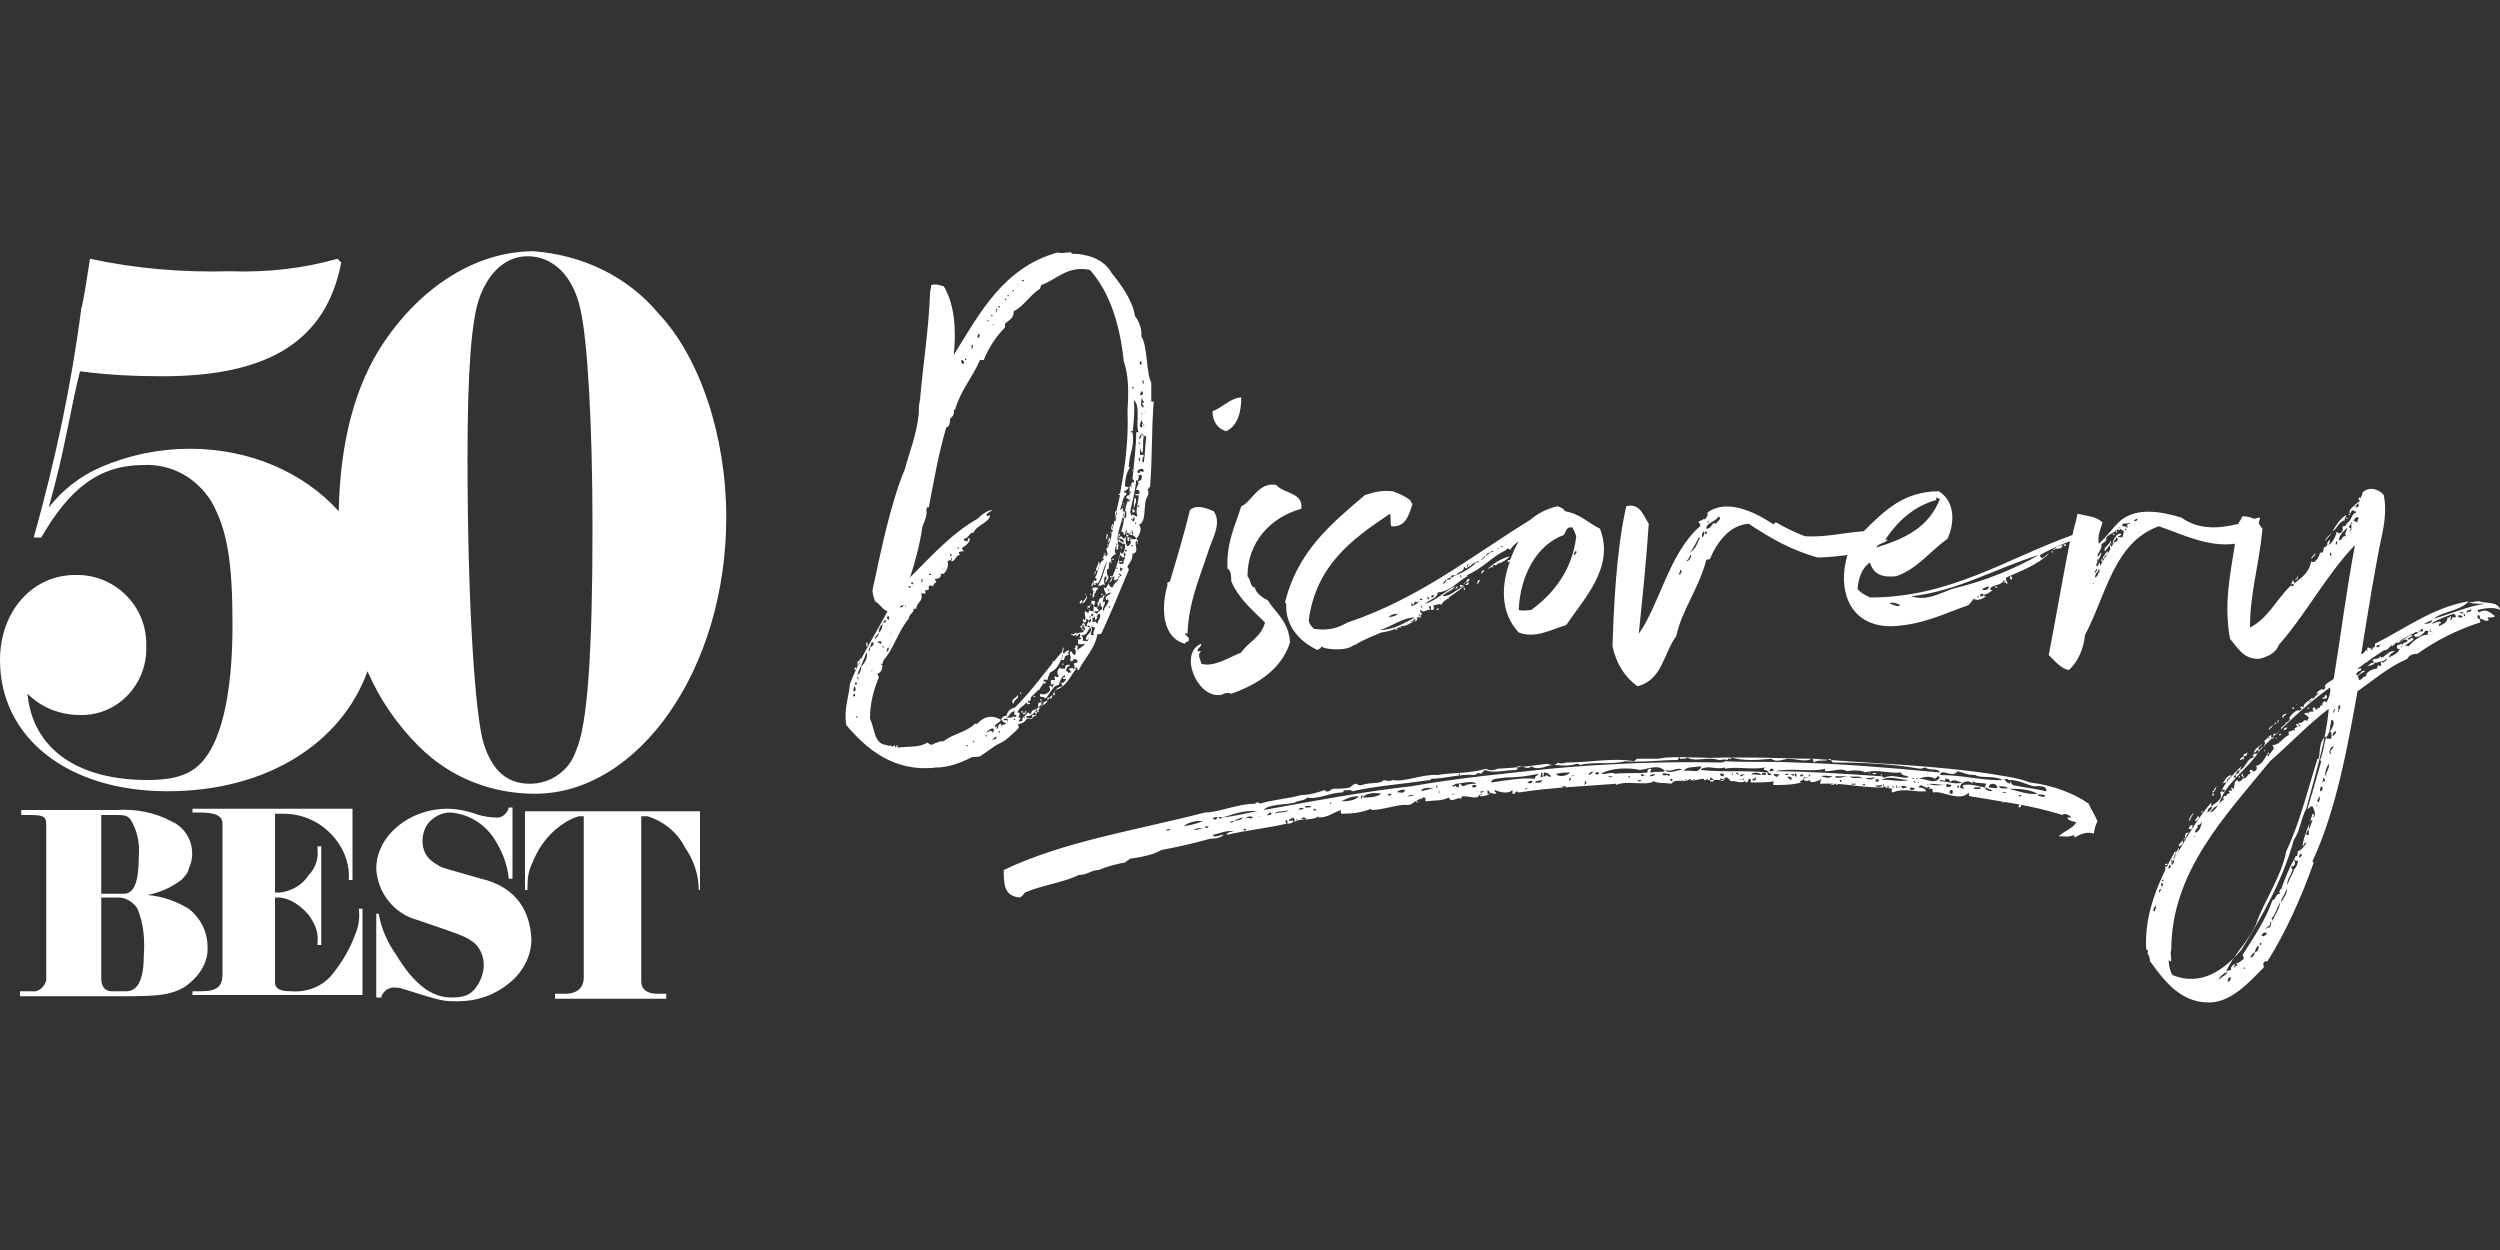 <svg enable-background="new 0 0 200 100" version="1.1" viewBox="0 0 200 100" xml:space="preserve" xmlns="http://www.w3.org/2000/svg"><rect x="0" y="0" width="200" height="100" fill="#333333" stroke="none"/><style type="text/css">.st0{fill:#FFFFFF;}</style><path class="st0" d="m187.9 41.1v0.1h0.1c0-0.1 0-0.1-0.1-0.1zm-22.9 2.5c-0.3 0.1-0.5 0.1-0.6 0.3 0.3 0 0.6 0 0.6-0.3zm0.2-0.1c0.1 0.2-0.2-0.1-0.1 0.1s0.3 0 0.1-0.1zm18.6 2.6c0 0.1-0.1 0.2-0.2 0.3 0.2 0 0.3-0.3 0.2-0.3zm3.9-4.6h0.1v0-0.1h-0.1v0 0.1zm-70.9 5.3c0 0.3 0 0.1 0.3 0.1 0-0.1-0.2-0.1-0.3-0.1zm0.8-0.5c-0.2 0-0.3 0.1-0.3 0.3 0.2 0 0.2-0.2 0.3-0.3zm-0.1 0.3c-0.1 0-0.2 0.1-0.3 0.2 0.2 0 0.3 0 0.3-0.2zm69.1-4.1c-0.1 0.3-0.5 0.4-0.6 0.8 0.2-0.3 0.5-0.5 0.6-0.8zm-70 4.4c-0.1 0-0.1 0.1-0.2 0.2 0.2 0 0.2-0.1 0.2-0.2zm0.6 0.3c0-0.1 0-0.1-0.1-0.3v0.1c0 0.2 0 0.2 0.1 0.2zm0.9-0.5c0.2 0 0.2-0.1 0.3-0.3-0.3 0-0.1 0.2-0.3 0.3zm41.5 0.2v0.1h0.2c0-0.1-0.2-0.1-0.2-0.1zm-40.3-1.4v-0.1 0.1zm65.9-1.3c0 0.2-0.3 0.3-0.3 0.5 0.1-0.1 0.4-0.3 0.3-0.5zm-67.5 2.4v0zm0.6-0.7v0 0zm-1.2 0.8c0.1 0 0.1-0.1 0.2-0.1-0.1 0-0.2 0-0.2 0.1zm64.9 11.2h-0.1c0.1 0.1 0.1 0.1 0.1 0zm-6.8 7.8c0-0.3 0.2-0.4 0.3-0.7-0.2 0.2-0.5 0.6-0.3 0.7zm23.1-16.7c0-0.1-0.1-0.1-0.1-0.2 0.4-0.1 1.3-0.3 1.8 0-0.1-0.7-1.1-0.5-1.7-0.7-0.3 0-0.5 0.1-0.8 0.1 0.3 0.1 0.8 0.1 1.3 0.1-1.4 0.2-2.7 0.8-4.1 1.2 0.7-0.6 2.1-0.6 2.8-1.4-2.9 0.5-5.1 2.2-7.5 3.4 0 0.2 0 0.3-0.1 0.3h-0.1v0.1 0.1s0.1 0 0 0c0 0-0.1 0-0.1-0.1-0.1 0-0.1-0.1-0.3-0.1-0.1 0.2 0.1 0.3 0 0.3 0 0 0-0.1-0.1-0.1-0.1 0.1-0.3 0.4-0.4 0.3 0.6-3.7 1.1-6.9 1.7-9.7 0.2-1 0.3-2 0.1-3-0.4-0.5-1.2-0.7-1.7-0.2 0 0.2-0.1 0.3-0.2 0.5v-0.1h-0.1v0.2h0.1c-0.3 0.4-1 0.7-0.8 1.1 0.1-0.1 0.1-0.3 0.3-0.3-0.1 0.2 0.2 0 0.2 0.2-0.4 0.1-0.4 0.7-0.7 0.8v0.1h-0.1c0 0.3-0.3 0.1-0.3 0.3 0.1 0.2-0.1 0.6-0.4 0.4 0 0 0-0.1-0.1 0v0.1c-0.1 0.3-0.3 0.7-0.6 0.9 0-0.1 0.1-0.2 0.1-0.4-0.1 0-0.3 0.3-0.2 0.4-0.1 0.1-0.2 0.2-0.3 0.2 0 0.3-0.1 0.5-0.3 0.4 0 0.2-0.4 1-0.7 0.7-0.2 1-0.8 1.3-1.4 1.8 0 0.1 0 0.2-0.2 0.2 0-0.1 0-0.2 0.2-0.2 0.1-0.1 0-0.2-0.1-0.3 0 0.1 0 0.3-0.2 0.3 0.2-0.1 0.1 0.2 0 0.2-1.1 1.1-1.8 2.6-3.2 3.3 0-2.8 0.7-4.8 1-7.9-0.1-0.1-0.2-0.3-0.3-0.4 0-0.2 0.1-0.3 0.1-0.5-0.2 0-0.3 0.1-0.5 0.1-0.2-0.1-0.5-0.2-0.9-0.2-0.1 0.2-0.2 0.4-0.3 0.5v0.1c-1.6 0.4-3.2 0.5-4.6-0.5-1.7-0.5-3.5-0.8-4.8 0.2-0.7 0.6-1.1 1.3-1.8 1.9-0.1-0.7 0.1-1 0.3-1.7-0.5-0.5-1.2-0.5-2-0.7-0.1 0.6-0.3 1.1-0.4 1.7-5.3 1.9-9.8 5-16.2 5-0.4-0.2-0.8-0.4-1-0.7 0.1-1 0.4-1.7 1-2.1 0.3 1 1 1.2 2.1 1.1 1.7-0.6 2.7-2 4.1-3 0.6-1.3 0.6-3-0.7-3.8-2.8 0-4.4 1.6-6 3.2-1.6 0.1-3 0.5-4.7 0.4-0.8-0.3-1.6-0.7-2.3-1.1-0.2 0-0.1 0.2-0.3 0.1-1.5-1-3.7-2-5.2-0.9 0.1 0.3-0.3 0.7-0.3 0.5-0.1 0.1-0.3 0.2-0.4 0.2 0 0.3 0.2 0.1 0.1 0.4-2.5 2.2-3.2 6.2-4.9 8.6 0.3-2.9 0.6-5.8 0.8-8.8-0.4-0.6-0.7-1.7-1.8-1.4-0.8 3.5-1 8.1-1.1 11.2 0.3 1.4 1 2.5 2 3.2 2-0.5 2.1-2.7 3.1-4 0.4-2 1.8-3.8 2.4-6.1 0.1-0.1 0.3 0 0.3-0.1 0.6-1.4 1.6-2.7 3.1-2.8 1.8 1.2 3.4 2.1 5.5 2.7 0.7 0 1.6-0.1 2.4-0.2-0.8 2.6 0 5.7 3.5 5.7 2.5-0.1 4.2-1 6.2-1.7 0.1-0.1 0.3-0.4 0.4-0.5 0.3 0.2 0.7 0 1-0.2-0.1 0-0.2 0-0.2-0.1 0.3-0.1 0.5-0.2 0.7-0.4-0.1 0-0.2 0-0.2-0.1 0.3-0.4 0.9-0.2 1.1-0.7 0.2 0.1 0.1 0.3 0.3 0.3 0-0.2-0.2-0.3-0.1-0.5 1.1-0.5 2.5-1 3.4-1.9-0.2 0-0.6 0.7-0.7 0.1 0.7-0.4 1.6-0.8 2.4-1.1-0.6 3-1.1 6-1.7 9.1 0.5 0.5 1 1.1 1.6 1.2 0.8-0.7 1.2-1.8 1.3-2.8 1.7-3.2 2.3-7.4 5.9-8.7 1.8 0.6 3.9 1.7 6.1 1.4-0.4 2.6-0.9 4.8-0.4 7.6 0.6 0.7 1.1 1.7 2.4 1.6 0.7-0.2 1.3-0.5 1.5-1.1 2.2-2.5 3.8-5.6 6.1-8-0.7 3.7-1.1 7-1.7 10.7-0.2 0.2-0.8 0.4-0.7 0.7h0.1c-0.1 0-0.3 0.4-0.3 0.1-0.2 0.1-0.4 0.2-0.5 0.4 0.1 0 0.2-0.1 0.2 0-0.3 0.1-0.4 0.5-0.8 0.7 0-0.2 0.4-0.1 0.3-0.4-0.3 0.3-0.8 0.5-0.7 0.8-0.1-0.1-0.3-0.1-0.3 0 0.3 0.1 0 0.2-0.1 0.3v0-0.1c-0.4 0.1-0.6 0.4-0.8 0.7 0 0 0.1-0.1 0.1 0s-0.2 0.3-0.3 0.3c-0.1 0.2-0.3 0.3-0.4 0.4 0 0.3-0.4 0.3-0.3 0.5h-0.3c-0.1 0.1 0.1 0.3-0.1 0.4-0.1-0.1-0.1-0.1-0.1-0.3-0.1 0-0.1 0.1-0.2 0.1 0.1 0.1 0 0.2 0 0.2-0.1 0 0-0.1 0-0.2-0.1 0.1-0.2 0.3-0.4 0.4 0.3 0.1-0.1 0.3 0.1 0.4-0.3 0-0.3 0.2-0.5 0.3-0.1-0.3 0.2-0.3 0.3-0.5-0.3 0.2-0.6 0.4-0.7 0.7 0.3 0 0.1-0.2 0.4-0.2-0.1 0.1 0 0.1 0 0.2-0.1 0.1-0.2 0.1-0.4 0.1 0 0.1-0.1 0.1-0.1 0.2 0.1 0 0.1 0 0.1 0.1-0.6 0.1-0.6 0.8-1.1 1-0.1 0.1-0.1 0.4-0.3 0.3-0.1 0.2 0 0.2 0 0.3h-0.2c0 0.1-0.1 0 0 0 0-0.1 0.1-0.2 0.2-0.3 0-0.1 0.1-0.3 0.3-0.3 0-0.1 0.1-0.2 0.1-0.3-0.6 0.6-1.3 1.3-1.6 2 0-0.2 0.3-0.1 0.3-0.1-0.1 0.3-0.1 0.1-0.3 0.1 0 0.1 0 0.1-0.1 0.1 0.3 0.5-0.3 0.8-0.7 1.1 0 0.1 0.1 0.1 0.1 0.1-0.1 0.1-0.2 0.3-0.4 0.4 0-0.4 0.3-0.4 0.3-0.5v0-0.3c-1.2 1.4-2.1 3-3 4.6 0.1 0.3-0.1 0.3-0.2 0.4 0-0.2 0.1-0.3 0.2-0.4 0-0.3 0.3-0.5 0.1-0.7-1.2 2.2-2.5 4.9-2.3 7.9 0-0.1 0.1 0 0.1 0 0.1 0.1 0 0.1 0 0.3 0.1 0.1 0.2 0.3 0.2 0.6 1.1 1.5 2.4 3.3 4.7 3.3 1.8 0 3.2-1.6 4.4-2.8 0-0.3-0.1-0.2 0-0.4 0.1-0.1 0.1-0.1 0.3-0.1 1.5-2.4 2.7-5.1 3.7-7.9-0.1 0-0.1-0.1-0.1-0.1 1.9-4.1 2.8-9.1 3.6-13.6 1.3-0.9 2.4-1.9 4-2.6 0.1-0.3 0.5-0.4 0.8-0.4 1.4-1 3.1-1.9 5-2.5 0.1-0.2-0.1-0.1 0-0.3-0.2 0.1-0.3-0.3-0.1-0.3 0.1 0.1 0.1 0.2 0.1 0.3 0.3 0 0.4 0.3 0.7 0.1 0-0.1-0.1-0.1-0.1-0.2 0.3 0 0.5 0 0.6-0.1-0.7-0.6-0.9-0.5-1.3-0.3zm-47.3-5.8c0-0.1-0.1 0-0.2 0 1-1.5 2.3-2.7 4.1-3.2v-0.2c0.1 0 0.1 0.1 0.3 0.1-0.9 2.3-2.8 3.2-5.1 3.9 0.1-0.3 0.6-0.3 0.9-0.6zm-16.6 2.8c-0.2-0.1 0.1-0.3 0-0.4 0.3 0 0 0.3 0 0.4zm0.5-1.1c0.1-0.1 0.3-0.3 0.3-0.5 0.2 0 0 0.5-0.3 0.5zm0.3-0.7c0.3-0.4 0.5-0.8 0.7-1.2h0.1c-0.2 0.4-0.3 0.9-0.8 1.2zm1-1.2c-0.1-0.2 0-0.4 0.1-0.5 0.1 0.1 0 0.4-0.1 0.5zm0.4-1.3h0.1v0.1h-0.1v-0.1zm-0.2 1v0-0.2c0.2 0 0.2 0.3 0 0.2zm0.9-0.8c-0.4-0.2-0.3 0.4-0.8 0.4 0-0.5 0.7-0.5 1-1 0.3 0.3-0.2 0.4-0.2 0.6zm13.9 6.4c0-0.2 0.7 0 0.8 0.1-0.1 0.2-0.5 0-0.8-0.1zm6.2 0c0-0.1 0-0.1 0.1 0h-0.1zm0.9-0.5h-0.1v-0.1h0.1v0.1zm0.1-0.1c0-0.2 0.2-0.3 0.3-0.1-0.1 0.1-0.1 0.1-0.3 0.1zm0.2-0.5c0-0.2 0.3-0.2 0.5-0.3 0 0.3-0.2 0.3-0.5 0.3zm-2.4-0.1c-1.1 0.4-2.1 1-3.3 0.6 3.7-0.4 6.9-2.3 10.2-3.3-1.7 1-4.3 2.1-6.9 2.7zm13.3-4.9c0.1 0 0.1 0.1 0.1 0.2h-0.1c-0.1 0 0-0.1 0-0.2zm-0.4 0.6c0.2-0.1 0.3-0.1 0.1-0.4 0.1 0 0 0.1 0.2 0.1-0.1 0.1-0.2 0.4-0.3 0.3-0.2 0 0-0.3 0 0zm-1.2 1.9s-0.1 0.1-0.1 0.2c-0.1 0 0-0.2 0.1-0.2zm-0.4 2c-0.1 0-0.1-0.1 0 0-0.1-0.1 0-0.1 0-0.1h0.1c-0.1 0-0.1 0-0.1 0.1zm0.2-1.2c0.2 0.1-0.1 0.2 0 0.3-0.3 0 0-0.1 0-0.3zm-0.1 0.7c0-0.4 0.3-0.4 0.3-0.7 0.1 0 0 0.2 0.1 0.2-0.2 0.1-0.1 0.4-0.4 0.5zm2.3-3.7c0 0.3-0.1 0.3-0.1 0.5-0.1 0-0.2-0.1-0.3 0-0.2-0.1 0.2-0.1 0.2-0.3-0.3-0.1-0.6 0.4-0.7 0.7h0.1c0-0.2 0.2-0.2 0.2-0.4 0.3 0.1 0 0.4-0.2 0.4-0.3 0.7-0.8 1.3-1.1 1.9v-0.3c-0.1 0-0.1 0.3-0.3 0.3 0-0.4 0.4-0.7 0.4-1.1-0.1 0-0.1 0.3-0.3 0.3 0-0.3 0.4-0.6 0.3-0.9 0.1-0.2 0.3-0.2 0.4-0.4v-0.1-0.1c0.2-0.3 1-0.5 1.2-1-0.1 0.1-0.1 0.3-0.1 0.3l0.3 0.2s0.2 0 0 0zm0.2-0.1h-0.1v-0.1h0.1v0.1zm0-0.2v-0.1h0.1c0.1 0.1 0 0.1-0.1 0.1zm0 0c-0.1-0.1-0.1-0.1-0.3-0.1-0.1-0.4 0.5-0.1 0.6-0.3v0.1c-0.3 0-0.2 0.2-0.3 0.3zm0.6-0.5c0.1-0.1 0.1-0.2 0.3-0.2 0 0.2-0.2 0.2-0.3 0.2zm15.8 2.8c-0.2-0.1-0.1-0.3 0-0.3v0.3zm0.4-0.9c-0.1 0 0-0.3 0-0.3 0.2 0.1 0 0.2 0 0.3zm0.8-0.7c-0.4-0.1-0.3 0.4-0.6 0.3 0.1-0.5 0.4-0.7 0.7-1-0.1 0.4-0.3 0.5-0.1 0.7zm-1 13.8c0.2 0 0 0.3 0 0.3-0.2 0 0.1-0.1 0-0.3zm-0.3 1.8c0.2 0.2 0.1 0.3 0.1 0.6h-0.3c-0.1 0-0.1-0.1-0.1-0.1 0.3-0.4 0.3-0.8 0.4-1.4 0.4 0 0.1 0.7-0.1 0.9zm-2.9-1.9c0-0.1 0.1 0 0 0v0.1c-0.2 0.1-0.1-0.2 0-0.1zm-5.7 6.1c0.2-0.3 0.3-0.6 0.7-0.7 0 0.2-0.2 0.2-0.3 0.3 0.1 0 0.1 0 0.1 0.1-0.2-0.1-0.2-0.1-0.1 0.2-0.2 0-0.3 0-0.4 0.1zm-0.3 1.7c0.5-1.8 2.3-2.8 3.3-4.4 1.8-1.8 3.5-3.5 5.6-5 0.1 0.3-0.1 0.9-0.3 1.2-0.2-0.3-0.4 0.2-0.3 0.3 0 0-0.1 0-0.1-0.1-0.1 0-0.1 0.4-0.3 0.2v0.1c0 0.1-0.1 0-0.1 0.1-0.1 0 0-0.2-0.2-0.2-0.2 0.1 0 0.3 0 0.3-0.1 0.1-0.4-0.1-0.4 0.2-0.1-0.2-0.3 0-0.4 0 0.2 0.1 0.3 0.2 0.4 0.3 0 0.1-0.1 0.1-0.1 0.3-0.3-0.3-0.4 0.3-0.7 0.1v0.2c0.3-0.1 0 0.3 0 0 0 0-0.1-0.1-0.2-0.1 0 0.1 0 0.2 0.1 0.2 0.1 0.1-0.4 0.1-0.2 0.3 0 0.1-0.3-0.1-0.1 0.1-0.1-0.2-0.2 0.1-0.4 0v0.3c-0.6 0.3-0.7 0.8-1.3 0.8 0 0.1 0.1 0.1 0.1 0.3-0.1 0.1-0.2 0.3-0.3 0.4-0.1 0-0.1-0.1-0.1-0.1-0.1 0-0.1 0.1-0.1 0.1 0.3 0 0.1 0 0.1 0.2-0.1 0-0.1-0.1-0.1-0.2-0.2 0.3-0.4 0.9-1 1 0.3 0 0.1 0.5-0.2 0.4v-0.1h-0.2c-0.1 0.2 0.1 0.1 0 0.3-0.3 0.1-0.1 0.3-0.6 0.4 0 0.1-0.4 0.4-0.4 0.1-0.3 0.1-0.2 0.3-0.3 0.7-0.1 0-0.1-0.1-0.2-0.1 0 0.2 0.1 0.1 0 0.3-0.1-0.1-0.1-0.1-0.2 0 0 0.1 0.1 0.1 0.1 0 0 0.3-0.3 0.1-0.3 0.4-0.2-0.1-0.3 0.1-0.2 0.3-0.4 0.1-0.6 0.9-1.1 1 0.2-0.3 0.4-0.5 0.7-0.6zm-1.4 0.6v-0.1h0.1v0.1h-0.1zm0 0.7c0.1 0.1-0.1 0.9-0.5 0.9 0-0.3 0.3-0.3 0.2-0.6 0.2 0 0.3-0.1 0.3-0.3zm-0.3-0.4h0.1v0.3c-0.2-0.1-0.1 0.1-0.3 0.1 0-0.2 0.2-0.2 0.2-0.4zm-0.3 1.7v-0.1c0.1-0.1 0.1 0 0 0.1 0 0-0.1 0 0 0zm-0.1-1c0 0.3-0.1 0.4-0.3 0.3 0-0.1 0.1-0.3 0.3-0.3zm-0.6 1.1c0-0.3 0-0.5 0.3-0.5-0.1 0.1-0.2 0.3-0.3 0.5s-0.2-0.2 0 0zm-0.2 0.1c0.1 0.1 0 0.5-0.3 0.5 0-0.3 0.3-0.3 0.3-0.5zm-0.3 0.6c0.1 0.3-0.3 0.7-0.4 1-0.1-0.3 0.3-0.7 0.4-1zm-0.6 1c0.1 0 0.1 0.1 0.1 0.2-0.1 0.1-0.1-0.1-0.1-0.2zm-1.3 4.1c-0.3 0 0-0.4 0-0.4 0-0.3 0.1 0 0 0 0.2 0.1 0 0.1 0 0.4zm0.4-1.5c-0.2-0.1 0-0.3 0.1-0.3 0 0.1-0.1 0.1-0.1 0.3zm0.1-0.5v-0.3c0.2 0.1 0.2 0.3 0 0.3zm0-0.4c0.1 0 0-0.2 0.2-0.1 0 0 0 0.1-0.2 0.1zm0.3-0.9c-0.1 0 0.1-0.1 0-0.3 0.3 0 0 0.2 0 0.3zm0-0.4c0-0.1 0.1-0.1 0.2-0.1 0 0.1 0 0.1-0.2 0.1zm0.3 0c0.3 0 0.1 0.3 0 0.3-0.1-0.1 0.1-0.2 0-0.3zm0.3 8.8c-0.2-0.3-0.3-0.8-0.3-1.1 0-0.2 0 0 0.2 0 0-0.4-0.1-0.6 0-0.9 0-6.3 4.4-10.8 7.9-15.1 1.6-1.4 3-2.9 4.7-4.2-0.2 2.5-1.1 5.3-1.8 8-0.4 0.7-0.5 1.8-1 2.5-0.8 3-2.5 6.1-4.2 8.8-1.2 1.4-3.1 3-5.5 2zm3.7 0.4c0-0.3 0.5-0.5 0.7-0.8 0.1 0.4-0.5 0.5-0.7 0.8zm0.7 0.1c0-0.1 0.1-0.2 0.1-0.3h0.2c-0.1 0.2-0.1 0.4-0.3 0.3zm1.4-1h-0.1v-0.1h0.1v0.1zm1.2-1.9c-0.1 0 0 0.1-0.1 0.1 0 0.3-0.1 0.4-0.3 0.5-0.1 0.2-0.1 0.4-0.4 0.4 0.1-0.1 0.2-0.4 0.4-0.4 0-0.2 0.1-0.4 0.2-0.5 0.2 0 0.1-0.1 0.2-0.1-0.1-0.4 0.3 0 0 0zm0.3-0.7c-0.1 0 0-0.1-0.2 0 0.1-0.2 0.1-0.3 0.4-0.3 0.1 0.2-0.1 0.2-0.2 0.3zm0.3-0.7c-0.1 0 0 0.1-0.2 0.1 0.1-0.1 0.3-0.2 0.4-0.3 0-0.1 0-0.2 0.1-0.3 0 0.3-0.1 0.6-0.3 0.5zm0.4-0.5v-0.1c0-0.1-0.1-0.1-0.1-0.1 0 0.1-0.1 0 0 0 0.3-0.3 0.4-0.7 0.7-1.3 0 0.5-0.4 0.9-0.6 1.5zm0.7-1.5c-0.1-0.3 0.4-0.7 0.4-1.1 0.2 0.3-0.3 0.8-0.4 1.1zm1.5-3.6c-0.2 0 0-0.3 0.1-0.3 0.1 0.1 0 0.2-0.1 0.3zm0.7-2.2v0.4h-0.2c0-0.2 0.1-0.4 0.2-0.4 0-0.2 0-0.8 0.3-0.8-0.1 0.3-0.2 0.6-0.3 0.8zm0.3-1c0.1-0.1 0.2-0.2 0-0.3-0.3 1.1-0.7 1.7-0.8 2.6 0.1 0 0.1-0.3 0.3-0.3 0-0.1 0.1 0 0 0-0.1 0.3-0.5 0.7-0.7 0.7 0.1 0.2-0.1 0.3 0 0.4-0.3-0.1-0.1 0.2-0.3 0.2 0 0 0.2 0.3 0.3 0.1 0.1 0.2-0.1 0.6-0.3 0.8v0.1c-0.2 0.4-0.4 0.7-0.5 1.1-0.1-0.4 0.3-0.8 0.4-1.2 0-0.1-0.1-0.1-0.1-0.3 0.3 0.1 0.4-0.4 0.2-0.5-0.4 0.7-0.7 1.5-1 2.3 0.3 0 0 0.1 0 0-0.1 0-0.1 0.2-0.2 0.3h0.1v0 0.1c-0.4 0-0.3 0.5-0.6 0.5-0.5 1.5-1.5 3-2.4 4.4 0 0.1 0.1 0.1 0.1 0.3-0.2 0.2-0.5 0.4-0.7 0.4 0.1 0 0.2 0 0.2 0.2-0.2-0.2-0.1 0.1-0.3 0.1 0-0.1 0.1-0.1 0.1-0.3-0.2 0.1-0.4 0.3-0.3 0.5-0.3 0-0.3 0.2-0.5 0.3 0.7-1.6 1.9-2.6 2.5-4 0.5-1.6 2-3.7 2.4-5.8 1.1-2.3 1.8-5.2 2.5-7.4h0.1c0.1-0.3 0-1.5 0.6-1.8-0.2 0.7-0.3 1.6-0.5 1.9l0.1 0.1c-0.4 1.4-0.7 2.5-1.1 3.8 0.2 0 0.1-0.2 0.4-0.2 0.3 0.6 0.2 0.9 0 0.9zm0.3-0.9c0-0.2 0.2 0 0 0zm0.2-0.3c-0.3-0.2 0.1-0.3 0-0.5 0.2 0.1 0 0.4 0 0.5zm0.1-0.9v0.3-0.3c0-0.1 0-0.3 0.1-0.4 0.2 0.1 0.1 0.4-0.1 0.4zm0.2-0.7c-0.1-0.1 0-0.1 0.1-0.1-0.1-0.1-0.1-0.1 0-0.3 0.1 0 0 0.2 0.1 0.2 0.1 0.2-0.1 0-0.2 0.2zm0.3-0.5c-0.2-0.1 0-0.7 0.2-1 0.1 0.4-0.3 0.7-0.2 1zm0.4-1.8h-0.1c-0.1-0.1 0-0.6 0.3-0.6-0.1 0.3-0.4 0.3-0.2 0.6zm0.1-1.4c0-0.2 0.1-0.4 0.3-0.4 0 0.1-0.1 0.3-0.3 0.4zm0.5-2.1c0.1 0.3-0.2 0.1 0 0-0.1-0.2 0-0.2 0-0.4 0.2 0 0.1 0.4 0 0.4zm7.5-7.2c-0.1 0.3-0.4 0.3-0.7 0.3 0.2-0.1 0.5-0.2 0.7-0.3zm-4.2 2c0-0.1 0.1 0 0 0 0 0.1-0.2 0.3-0.3 0.1 0-0.1 0.3-0.1 0.3-0.1zm-1.7-11.5h0.1c-0.3 0.2 0.1 0.4-0.3 0.5 0-0.3-0.1 0-0.2 0 0.1-0.2 0.4-0.2 0.4-0.5zm-0.8 2.4c0.1 0 0.3-0.3 0-0.3 0-0.1 0.1-0.2 0.2-0.3 0-0.3 0.2 0 0 0 0 0.3 0.1 0.6-0.2 0.6zm0.3-0.8c0.2-0.1 0.2-0.4 0.5-0.3-0.1 0.3-0.1 0.2-0.1 0.4-0.3-0.1-0.2-0.2-0.4-0.1zm3.9 10.1c0-0.1 0.1-0.1 0.1-0.1s0 0.1-0.1 0.1zm2.1-1c-0.4-0.1-1.2 0.5-1.5 0.9-0.2-0.1-0.2 0-0.3 0 0.2-0.3 0.5-0.3 0.7-0.6-0.1 0-0.1 0-0.1-0.1-0.1 0-0.3 0.3-0.4 0.1 0.1-0.1 0.3-0.1 0.4-0.3-0.4 0-0.8 0.6-1.3 0.5 0.1 0.4 0.5-0.3 0.9-0.1 0 0.3-0.4 0.1-0.4 0.4-0.2-0.2-0.1 0-0.4 0-0.1 0.2 0 0.4 0.2 0.3-0.2 0.4-0.5 0.5-0.9 0.7 0.1-0.3 0.3-0.4 0.5-0.5-0.4-0.1-0.7 0.3-1 0.5-0.1 0-0.1 0-0.2-0.1-0.1 0.3-0.3 0.1-0.6 0.3 0.1 0.4 0.6 0.1 0.7 0.1 0.3 0 0.3-0.2 0.5-0.2-0.1 0.1-0.4 0.5-0.5 0.2-0.1 0.1 0 0.1 0 0.3 0 0.1-0.2 0.1-0.2 0-0.1 0-0.1 0.3-0.2 0.3-0.3 0-0.9 0.3-0.8 0.6-0.3 0-0.3 0.3-0.6 0.3 0-0.1 0-0.2-0.1-0.3 0.1-0.1 0.4-0.3 0.6-0.4-0.3-0.2-0.4 0.4-0.7 0.3 0-0.3 0.3-0.3 0.4-0.4 0-0.3-0.2 0-0.3-0.1 1.6-1.2 3.3-2.3 5.2-3.2 0.1 0.1 0 0.2 0 0.3h-0.1c-0.1 0.1 0.1 0.1 0.1 0h0.1c0.1-0.1 0.1-0.2 0.4-0.1-0.1 0.1-0.1 0.2 0 0.3 0.1-0.1 0-0.4 0.2-0.5-0.2 0.2 0.1 0.2 0.2 0.4-0.2-0.3-0.5-0.2-0.5 0.1zm2.2-1.4c-0.3-0.1-0.2 0.1-0.3 0.2-0.2-0.1 0-0.1 0-0.3-0.2 0-0.1 0.2-0.3 0.1 0 0.4-0.3 0.5-0.7 0.7 0-0.2 0.1-0.2 0.1-0.3 0 0 0.1 0.1 0 0.1 0.1 0 0.1-0.1 0.1-0.1-0.2-0.2-0.5 0.1-0.8 0.1 0.6-0.4 1.2-0.6 1.8-0.8 0.2 0.1 0.2 0.3 0.1 0.3zm0.2-0.1c0-0.1 0.3-0.1 0.4 0-0.1 0.2-0.2 0.1-0.4 0zm0.2-0.3c0.1-0.1 0.1 0 0.3 0 0 0.1-0.2 0.1-0.3 0zm0.4 0.3c-0.1 0-0.1 0-0.1-0.2 0.1 0 0.1 0.1 0.1 0.2zm0.1-0.3c0.1-0.3 0.3-0.1 0.4-0.3v0.2c-0.2 0-0.2 0.1-0.4 0.1zm-20.3 14.3v0.4c0-0.1 0.2 0 0.1-0.2-0.1 0-0.1-0.1-0.1-0.1 0.1 0 0.2-0.1 0.3-0.4-0.2 0-0.1 0.3-0.3 0.3zm-57.2-18.2h-0.1 0.1c0.4-0.1 0.7-0.3 1-0.6-0.8 0.2-1.3 0.6-1.8 1 0.2 0 0.2-0.2 0.4-0.1 0-0.4 0.3 0 0.4-0.3zm73.1 5.6h0.2c0-0.1-0.2-0.3-0.2 0zm-15.6 12.3s0-0.1 0.1 0c0-0.1-0.1-0.1-0.1 0zm1.9-2.2c0.2 0 0.2-0.2 0.3 0v-0.3c-0.2 0.1-0.3 0.2-0.3 0.3zm-62.7 2h0.1-0.1zm74.9-11.2s-0.1 0.1 0 0.1c0-0.1 0.3-0.1 0.2-0.4-0.4 0.1-0.7 0.4-1 0.7 0.5 0.1 0.5-0.3 0.8-0.4zm-1.4 1.4c-0.3 0-0.4 0.1-0.6 0.3 0.3-0.1 0.5-0.1 0.6-0.3zm-0.5-0.2c-0.1 0-0.3 0-0.3 0.1 0.2 0.1 0.2 0.1 0.3-0.1zm-70-7.4h-0.1c0 0.1 0 0 0.1 0zm74 5.1s0.1-0.1 0.2-0.1c0-0.1-0.1-0.1-0.2-0.2 0 0.1-0.2 0.1-0.3 0.3 0 0.1 0.2 0.1 0.3 0-0.1 0.2-0.2 0.2-0.4 0.3 0.2 0.4 0.9-0.1 1-0.5h-0.2c0 0.3-0.1 0.2-0.4 0.2zm-10.6 6.6c-0.2 0-0.4 0.2-0.3 0.3h0.1c-0.1-0.2 0.2-0.1 0.2-0.3zm2.3-1.9v0zm-70.2-6.4c0-0.1 0.2 0 0.1-0.1s-0.3 0.1-0.1 0.1zm49.1-4.6c0.1 0 0.2 0 0.1-0.1h-0.1c0.1 0.1 0 0.1 0 0.1zm15.7 15.9c0 0.3-0.4 0.1-0.3 0.4 0.2 0 0.3-0.1 0.3-0.4zm-15.4-16.2h-0.1v0.1h0.1v-0.1zm17.7 13.9c-0.1 0-0.1 0-0.1 0.1h0.1v-0.1zm-79.2-9.5v0 0c-0.1 1.7 1 3 2.5 3.7 0.1-0.1 0.3-0.1 0.3-0.3 0.3 0.3 2.1 0.4 2.6-0.1v0h0.1c0.6-0.4 1.4-0.7 2.1-1 1-0.1 2.4-0.8 3.2-1.4 0.2-0.1-0.3-0.3 0-0.4 0.1 0.3 0.5-0.1 0.7 0 0-0.1-0.2-0.3 0-0.3s-0.1 0.3 0.2 0.3c0.2 0 0.1-0.4 0-0.4 0.2 0.1 0.6-0.2 0.7 0 0.1-0.2 0.3-0.4 0.5-0.5h0.1v-0.1c0.4-0.3 0.9-0.6 1.2-0.9-0.7 0.3-1 0.8-1.7 0.8 0.3-0.4 0.8-0.4 1-0.8-0.8 0.4-1.6 1.2-2.4 1.4 0.3-0.3 1.1-0.5 1-0.9 1.1-0.1 1.6-0.9 2.4-1.3-0.1-0.1 0 0 0-0.1 1.3-0.6 2-1.5 3.1-2 0-0.1 0.2-0.2 0.3 0 0.2-0.3 0.4-0.5 0.7-0.7-0.3 0.5-0.5 1-0.7 1.5h-0.1s-0.2 0.1 0 0.2c0-0.1 0.1-0.1 0.1-0.1-0.7 1.9-0.8 4.1 0.7 5.7 1.3 0.5 2.5-0.2 3.8-0.6 1.4-2.1 3.9-4.6 2.7-7.7-1-0.5-1.6-1.2-2.8-1.4-0.1-0.2-0.3-0.3-0.6-0.4-0.9 0.2-1.6 0.6-2.2 1.1-4.7 2.9-8.9 6.3-14.6 8.2-0.7 0.4-1.5 0.7-2.7 0.5-0.1-0.1-0.4-0.4-0.4-0.7 0.6-4.4 3.5-6.5 6.5-8.5 0.1 0.4 0 0.7 0.1 1 1.1 0.1 1.4-0.8 1.7-1.8-0.1 0-0.1-0.2-0.2-0.3-0.4-0.3-0.8-0.5-1.4-0.7-1-0.1-1.5 0.1-2.2 0.3-2.7 2.3-5.4 4.5-6.4 8.6l0.1 0.1zm12.4-0.4s-0.1 0.1-0.1 0h0.1zm10.7-3.5c-0.2 0 0-0.2 0-0.3 0.3 0 0 0.2 0 0.3zm-0.9-1.6c0.2-0.3 0.2-0.7 0.7-0.6 0.1 0.2 0.2 0.4 0.3 0.7-0.3 2.6-1.7 4.5-3.6 5.9-0.3 0-0.6 0.1-1 0 0.1-2.7 1.4-5.2 3.6-6zm-8.3 3.2c0.1 0 0.1 0.1 0.1 0.2 0 0-0.1 0-0.1-0.2zm3.4-2.3c0-0.1 0.1 0 0 0 0 0.2-0.3-0.1 0 0zm-0.3 0.2s0 0.1-0.1 0c0 0 0-0.1 0.1 0zm-1.3 0.8c0-0.1 0-0.1 0.1-0.1v0c0-0.1 0-0.1 0.1-0.1 0.1-0.1 0.2-0.3 0.4-0.3 0.1 0 0.1-0.2 0.3-0.1-0.1 0-0.1 0.1-0.3 0.1v0c-0.1 0.1-0.2 0.2-0.4 0.3 0 0.1 0 0.1-0.1 0.1 0 0.1 0 0.1-0.1 0.1 0 0.2-0.2 0 0 0zm-1.8 0.7c0.1 0 0.2 0 0 0 0.1 0 0.1 0.1 0 0 0 0.1-0.1 0.1 0 0zm-0.3 0.3c0 0.1-0.1 0 0 0zm-0.8 0.7v0c0.1-0.1 0.3-0.2 0.4-0.2 0-0.1 0-0.2 0.2-0.2h0.2c0.1-0.3 0.7-0.2 0.6-0.7 0 0 0.2 0.3 0.3 0.1-0.1-0.1 0-0.3 0.1-0.3 0 0.1-0.1 0.1-0.1 0.3 0.3-0.1 0.4-0.4 0.7-0.4 0-0.1 0.1-0.1 0.2-0.1v0c0-0.1 0.1 0 0 0 0 0.1-0.1 0.1-0.2 0.1-0.4 0.4-1 0.8-1.6 1 0 0-0.1 0.1-0.2 0 0 0.1 0 0.2-0.2 0.2 0 0.1-0.1 0.2-0.4 0.2 0.1 0 0.1 0.1 0 0 0 0.1-0.1 0.3-0.3 0.3 0.2-0.2 0.2-0.3 0.3-0.3zm-1 1.2c0 0.1 0 0.2-0.2 0.2 0-0.1 0-0.2 0.2-0.2zm-0.5 0.1 0.1 0.1v0.2l-0.1-0.1v-0.2zm-2.7 2.6h0.3c0 0.1-0.1 0.1-0.3 0zm1.7-0.6c-0.4 0.1-0.6 0.4-1.1 0.4 0 0.1 0 0.1-0.1 0.1 0-0.1 0-0.1 0.1-0.1 0.3-0.1 0.7-0.4 1.1-0.4 0-0.2 0.1-0.1 0.1-0.3 0.2 0.1 0 0.3-0.1 0.3zm0.3-0.3s-0.1 0 0 0c0-0.1 0.1-0.1 0.2-0.1 0 0.1-0.1 0.1-0.2 0.1zm0.1-1.5c0.1 0 0.2 0 0.2 0.1h-0.2v-0.1zm0.2 0.7c-0.1 0-0.1 0-0.1 0.1v-0.3l0.1 0.2zm-0.3 0.6v-0.1c0.1 0 0.1 0.3 0 0.1zm-0.6-1c0.1 0.3 0.3 0.1 0.3-0.1 0.1 0.1 0.1 0.1 0.3 0-0.1 0.2-0.3 0.3-0.6 0.4 0.1-0.2-0.1-0.2 0-0.3zm-0.8 1.2c0-0.1 0.1 0 0 0 0 0-0.1 0 0 0zm-0.3-0.3c-0.1 0.2-0.4 0.2-0.7 0.3 0.1-0.2 0.4-0.3 0.7-0.3zm1.4 0.3v0c-0.8 0.4-1.7 1-2.8 1 1-0.3 1.8-1 2.8-1zm69 8.4h0.1c-0.1-0.1 0-0.1 0-0.2-0.1 0-0.1 0.1-0.1 0.2zm-0.7 0.6 0.4-0.4c-0.2 0.1-0.4 0.2-0.4 0.4zm-61.9-12.9v-0.1 0.1zm-0.8 0.1c-0.2 0-0.3 0.1-0.3 0.3 0.2-0.1 0.2-0.3 0.3-0.3zm-29.9-0.5v-0.4c-0.2 0-0.3 0-0.4 0.2 0.2-0.1 0.3 0 0.4 0.2zm-0.2 0.4c0-0.2-0.1-0.2-0.2-0.3 0 0.1-0.2 0.3 0 0.3h0.2zm-0.2-2.3c0-0.2 0.3-0.4 0-0.5 0.1 0.2-0.1 0.4 0 0.5zm-1 3.4v0.1l0.1 0.1c0.1 0 0.1-0.1-0.1-0.2zm1.6-1.9h-0.1v0.1h0.1v-0.1zm-1.6 2.6c-0.1 0.2-0.1 0.4-0.1 0.5 0.3 0 0-0.4 0.3-0.4-0.2-0.1 0.3-0.3 0.1-0.4h-0.3c-0.2 0-0.1 0.3 0 0.3zm-3.3 5.9h0.1v-0.3h-0.1v0.3zm5.1-9.6c0-0.1 0-0.1-0.1-0.1 0.1 0.1 0.1 0.2 0.1 0.1zm-2.8 4.4c0 0.1-0.2 0.1-0.1 0.3 0.1 0 0.3-0.3 0.1-0.3zm-0.5 1.1h0.1-0.1zm0 1.7s0.2 0 0.1-0.2c-0.2 0.1-0.2 0.2-0.4 0.1v0.1c0.1-0.1 0.2 0.2 0.3 0zm1.4-4.2c0 0.1-0.2 0.3 0 0.3 0-0.1 0.1-0.3 0-0.3zm-3.8 8.1c0-0.1 0.1-0.1 0.1-0.1l-0.1-0.1c-0.2 0.1-0.2 0.2 0 0.2zm3.3-7c0 0.3-0.3 0.3-0.3 0.6 0.2-0.1 0.5-0.6 0.3-0.6zm0.4-0.1s0-0.1-0.1-0.1c0 0 0 0.1 0.1 0.1zm-0.4 0s0-0.1-0.1-0.1c0 0 0 0.1 0.1 0.1zm-3.6 6.8c0.1 0 0.3 0 0.3-0.1-0.2 0-0.4-0.1-0.3 0.1zm104.3-12.7zm-3.9 14.7c0.1 0 0.1-0.1 0.1-0.1l-0.1 0.1zm4-15.2c-0.5 0.3-0.8 0.8-1.1 1.3 0.4-0.2 0.4-0.7 1-0.9v0.1c-0.1-0.3 0.1-0.3 0.1-0.5zm9.8 7zm-36.7-2.1c0 0.1 0 0.2 0.1 0.3 0.1-0.1 0.1-0.3-0.1-0.3zm20.5 12.5zm-21-12.1v0.1h0.1v-0.1h-0.1zm2.1 16.1c-1-0.4-2.1-0.5-3.2-0.7-4.7-0.7-9.3-0.8-14.1-1.2-1.7 0-3.5-0.1-5.5-0.1h-1.7c-1.6 0.1-2.8-0.1-4.5 0-0.3 0-0.6 0.1-0.8 0.1h-1.6c-0.1 0-0.1 0.1-0.3 0.2-1.6-0.3-3.5 0.1-5.4 0.1-0.2 0.1-0.6 0.1-0.7 0-0.1 0.3-0.6 0.2-0.8 0.1-1.6 0.2-2.2 0.3-4 0.4-0.2 0.1-0.7 0.2-0.9 0-1.4 0.4-2.8 0.3-3.9 0.5-1.1-0.1-2.7 0.6-3.6 0.4-0.1 0.1-0.4 0.1-0.7 0-0.2 0.3-0.8 0.2-1.3 0.3-0.3 0-0.5 0.2-0.7 0.1-0.1 0-0.1-0.1-0.3-0.1-0.2 0.1-0.3 0.2-0.4 0.3-0.4 0.1-1 0.1-1.4 0.1-0.1 0.1-0.5 0.4-0.6 0.1-0.6 0.2-1.2 0.4-1.9 0.4-1 0.3-2.5 0.4-3.3 0.7-0.1-0.1-0.1-0.1-0.3-0.1-0.1 0 0 0.1-0.1 0.1-1.4 0-2.9 0.7-4 0.7-5.4 1.4-11.3 2.3-16.1 4.6 0 1.1 0 2.1 1.3 2.2 0.2-0.1 0.3-0.3 0.4-0.4 1.4-0.6 3.1-0.8 4.3-1.4 0.7 0 1-0.4 1.6-0.4 0.7-0.3 1.5-0.5 2.1-0.6 0.1-0.1 0.3-0.2 0.4-0.3 0.7-0.1 1.9-0.3 2.5-0.7 1.1-0.2 2.5-0.5 3.9-0.9 0.6 0 0.8-0.1 1.1-0.3-0.2-0.1-0.7 0.3-0.9 0 0.5-0.1 1.1-0.4 1.7-0.3-0.3 0.1-0.4 0-0.6 0.3 1.7-0.4 3-0.5 4.8-0.9 0.1-0.1-0.2-0.1 0-0.3 0.1 0 0.1 0.1 0.1 0.3 0.2 0 0.6-0.1 0.4-0.3 0 0.1-0.3 0.1-0.3 0 0.1-0.1 0.2-0.1 0.4-0.2 0 0.3 0.2 0 0 0.4 0.4-0.4 1.5-0.1 2-0.5v0.1c0.8 0 1.1-0.4 1.8-0.6 0 0.1-0.1 0.1 0 0.3 1 0 1.6-0.1 2.4-0.4v0.1c1 0 2.2-0.5 2.9-0.4 0.2 0 0.4-0.1 0.6-0.3 0.2 0.1 0.4 0 0.5 0 0-0.1 0-0.3 0.2-0.3 0.3 0 0 0.3 0.2 0.3 0.8-0.1 1.2 0 1.8-0.3 0.2 0.5 0.7-0.1 1 0.1 0.1 0-0.1-0.1 0.1-0.2 0.6 0 0.6 0.1 1.1 0.1 0.2 0 0.2-0.3 0.5-0.3 0 0.1-0.2 0-0.2 0.2 0.4 0 0.7-0.1 0.9-0.3 0 0.1 0.3 0.1 0.4 0.1 0-0.2-0.2-0.1-0.1-0.3 0.2 0.1 1 0.4 1.4 0v0.3c0.2 0.1 0.2-0.2 0.4-0.2 0 0.1 0.1 0.1 0.1 0.1 2.5-0.4 5.3-0.5 7.8-0.7v0.1c0.8-0.4 2.4 0.1 3-0.3 0.4 0.2 0.8 0.1 1.4 0.2 0.4-0.5 1.1 0 1.5-0.4 0.1 0.3 0.7 0 1.1 0 0 0.1 0.1 0.2 0.3 0 0.1 0 0 0.1 0 0.1h1.4c0-0.1-0.1 0-0.1-0.1 0 0 0.1-0.1 0.2-0.1 0.2 0 0.3 0.3 0.4 0.3 0.3-0.1 0.8 0.3 1.2-0.1-0.1 0-0.1 0.2 0 0.2 0.2 0 0.1-0.3 0.3-0.3 0.1 0 0 0.3 0.1 0.3 0.4 0 1.5 0 1.8-0.1 0 0.1-0.1 0.3 0 0.3 0.6 0 1.5 0 2.2-0.2-0.1 0-0.1-0.1-0.1-0.1 0.2-0.1 0.3-0.1 0.3-0.3 0.2 0 0.3-0.1 0.3 0-0.1 0-0.3 0-0.3 0.2 0.2 0.1 0.3 0.1 0.5 0 0 0.4 0.7 0 0.8 0 0.1 0.1 0 0.3 0 0.3 1.9-0.1 2.9 0.3 5.1 0.3 0-0.1-0.1-0.3 0-0.3 0 0.4 0.3 0.3 0.7 0.4-0.1 0.1-0.1 0.2 0 0.3 1-0.4 1.7 0 2.7-0.1-0.1-0.3-0.5-0.3-0.6-0.3 0.1-0.5 0.7 0.3 0.8-0.1 0 0.1 0.1 0 0.1 0.1-0.1 0-0.1 0.1-0.1 0.1h0.3c0 0.1 0 0.3 0.1 0.3 0.6-0.2 2.1 0.8 2.8 0 0 0.1 0 0.3 0.1 0.3 2.3 0.4 4.9 0.7 7.4 1.5 0.1-0.2 0.6 0 0.7 0.2h-0.3c0 0.3 0.6 0.3 0.7 0.4-0.3 0.5-1 0.7-1.4 1.1 0.5 0 0.8 0.1 1.2-0.1 0 0.1 0.1 0.2 0.1 0.2 0.4-0.3 1.1-0.5 1.5-0.3 0.1-0.5 0.1-0.6 0.3-1-0.2-0.5-0.5-0.9-0.7-1.4-1.1-0.8-2.9-1.5-4.7-1.7zm-69.1 3.8c0-0.1 0.2 0 0.3-0.1 0.1 0.1-0.2 0.2-0.3 0.1zm2.2 0c0.1-0.1 0.3-0.2 0.7-0.1-0.1 0-0.5 0.1-0.7 0.1zm-0.8-0.3c0.3-0.3 1.1-0.5 1.5-0.4-0.5 0.2-0.9 0.3-1.5 0.4zm1.7 0.1c0-0.1 0.1-0.1 0.3-0.1-0.1 0.1-0.1 0.2-0.3 0.1zm0.6-0.7c0.1-0.1 0.3-0.2 0.4-0.1-0.1 0.2-0.2 0.2-0.4 0.1zm1.4 0.3c0-0.1 0.1-0.1 0.3-0.1 0 0.1-0.2 0.1-0.3 0.1zm0.3-0.1c0.1-0.1 0.6-0.3 0.7-0.3 0 0.2-0.4 0.2-0.7 0.3zm0.8 0.7c-0.1-0.1 0.1-0.1 0.2-0.1 0 0.1-0.1 0.2-0.2 0.1zm0.2-0.9c-0.2-0.1 0.5-0.3 0.5-0.1s-0.5-0.1-0.5 0.1zm-1.9-0.1c0 0.1-0.3 0.1-0.3 0s0.2 0 0.3 0c1-0.3 1.7-0.6 2.8-0.5-0.7 0.1-1.8 0.4-2.8 0.5zm3-0.1c0 0.1-0.2 0 0 0-0.1-0.1 0 0 0 0zm29.1-4.4h-0.1 0.1zm-13.2 1h0.1v0.1h-0.1v-0.1zm-15 3.3c-0.3-0.1-0.3 0.2-0.3 0 0-0.1 0.1-0.1 0.2-0.2h0.1v0.2zm0.3-0.1c0.1-0.3 0.8-0.1 1.1-0.3-0.2 0.3-0.8 0.1-1.1 0.3zm1.7 0.5c0-0.1 0.1-0.1 0.1-0.1 0 0.1-0.1 0.1-0.1 0.1zm0.4-0.1c0-0.1 0.4-0.2 0.4 0.1-0.1 0-0.2-0.1-0.4-0.1zm-0.2-0.7c0-0.2 0.3-0.2 0.4-0.1-0.2 0.1-0.2 0-0.4 0.1zm0.5-0.2c0-0.2 0.3-0.1 0.5-0.1 0 0.1-0.2 0.1-0.5 0.1zm0.7 0.1c0.1 0 0.1 0.1 0.2 0 0 0.2-0.3 0.2-0.2 0zm1.4-0.4h-0.1v-0.1h0.1v0.1zm0.8-0.2c0.4-0.2 0.8-0.4 1.4-0.4-0.3 0.4-1.1 0.4-1.4 0.4zm1.6-0.2c-0.1 0 0-0.3 0.1-0.3 0 0.3-0.1 0.2-0.1 0.3zm0.1-0.1c0.3-0.4 1.1-0.4 1.5-0.3-0.4 0.3-1 0.3-1.5 0.3zm2.3-0.2c-0.2 0.1-0.2 0-0.3 0 0.1-0.1 0.1-0.1 0.3-0.1v0.1zm0.5-0.2c-0.1-0.1 0.4-0.3 0.6-0.2-0.1 0.4-0.5 0.1-0.6 0.2zm0.8 0.3c0.1-0.1 0.3-0.1 0.5-0.1-0.1 0.1-0.3 0.1-0.5 0.1zm0.7 0.5c0-0.3 0.4-0.2 0.4-0.4v0.3c-0.2 0-0.2 0.1-0.4 0.1zm0.4-0.9c0.1-0.4 0.7-0.2 1.1-0.3-0.3 0.1-0.7 0.2-1.1 0.3zm1.2-0.5 0.1 0.1c0 0.1-0.1 0.1 0 0.1-0.1 0.1-0.1 0-0.1-0.2zm0.2 0.6v-0.1c0.1 0 0.1 0.1 0.1 0.1h-0.1zm0.8-0.1h0.1-0.1zm0.3 0.3c0-0.1 0-0.1 0.1-0.1 0 0 0 0.1-0.1 0.1zm0-0.7v-0.1h0.2c0 0.2-0.2 0.1-0.2 0.1zm1.6 0.1v-0.2h0.3c0 0.2-0.1 0.2-0.3 0.2zm-0.7-0.1c-0.1 0-0.2-0.1-0.3-0.2-0.1 0-0.1 0.2-0.1 0.3-0.2 0-0.5-0.3-0.2-0.3s1.3-0.3 1.6 0c-0.3 0-0.7 0-1 0.2zm1.3 0.5c0-0.1 0.1-0.1 0.3-0.1 0 0.1-0.1 0.1-0.3 0.1zm0.6 0.1v-0.3c0.1 0.1 0.2 0.1 0.2 0.3h-0.2zm0.3-0.9c0-0.4 0.8-0.3 1.1-0.4 1 0 1.7-0.1 2.7-0.3-0.1 0.2-0.3 0.1-0.3 0.4-1-0.1-2.1 0.1-3.5 0.3zm2.7 0.5s0.1-0.1 0.2 0c0.1 0-0.2 0.1-0.2 0zm0.2-0.5c0 0.1-0.1 0 0 0 0.1-0.1 0.3-0.2 0.4-0.1-0.1 0.2-0.2 0.2-0.4 0.1zm0.5 0.4h0.1c0 0.1 0 0-0.1 0zm0.1-0.4c0.1-0.2 0.3-0.1 0.6-0.2-0.1 0.3-0.5 0.2-0.6 0.2zm0.9-0.6c-0.1 0 0 0 0 0.1-0.2 0-0.3 0-0.4 0.1-0.1 0 0-0.3 0-0.4 0.1 0 0.1 0.1 0.1 0.3 0.1 0 0.1-0.1 0.1-0.3 0.3 0 0.4 0.1 0.6 0.3-0.2 0.1-0.2 0-0.4-0.1zm-10.8 0.9c-3.7 0.4-7.9 1.2-11.8 1.9 0.4-0.5 1.8-0.4 2.5-0.6 0.3-0.2 0.7-0.1 1-0.4 0.7 0.2 1.9-0.4 2.7-0.4 0.1 0 0.2 0 0.2-0.2 0.2 0.1 0.5-0.1 0.7 0.1 1.7-0.4 4.2-0.6 6.2-0.9 0.1 0 0.1-0.1 0.1-0.1 1.1 0 2.3-0.4 3.4-0.3 0.3 0 0.3-0.3 0.5-0.1 0.2 0 0.3-0.3 0.4-0.3 0.7 0.3 1.6 0 2.5 0 0.2-0.1 0-0.2 0.1-0.3 0.6 0 0.8 0.3 1.1 0 0.6 0.4 1.2-0.1 1.8-0.1 0.4 0 1 0.1 1.4 0 0.2 0 0.5-0.2 0.7 0 1.2-0.3 2.5 0 3.6-0.3 1.6 0.1 2.8-0.1 4.2-0.1 0 0 0.1-0.1 0.1-0.2 0.1 0 0.1 0 0.1 0.1 0.3 0 0.5 0 0.6-0.1 0.6 0.4 1.6-0.1 2.5 0.2 0.4 0 0.4-0.1 0.7 0 0.1-0.3 0.3 0.1 0.3-0.2 1.1 0.3 2.1 0.2 3.2 0.1 0.4 0.3 0.8 0.1 1.3 0 0.7 0 1.5 0.3 1.9 0 0.2 0 0.1 0.1 0.2 0.3 0.4-0.3 0.9 0 1.3-0.3 0.1 0 0.1 0.3 0.3 0.3 2.3 0 4.6 0.1 6.9 0.5 0.2 0 0.3-0.1 0.4-0.1 0.5 0.3 1 0 1.2 0.4-4.2-0.4-7.9-0.7-11.6-0.8-2-0.1-3.4 0-5.6-0.1-0.1 0.1-0.3 0.1-0.4 0.1-4.5-0.1-9.4 0.1-13.6 0.5-3.7 0.4-7.1 0.7-11.1 1.4zm40.1-0.6c0-0.2 0.3 0.1 0 0zm-28 0.7v-0.1h0.3c0 0.1-0.2 0.1-0.3 0.1zm-0.5-1.1c0.5-0.1 0.7-0.1 1.1-0.1-0.2 0.3-1 0.4-1.1 0.1zm1 0.5s0.1-0.1 0.1-0.2c0.2 0.1 0 0.3-0.1 0.2zm0.3-0.3c0-0.1 0-0.1 0.1-0.1 0 0 0 0.1-0.1 0.1zm1.1 0.6c-0.1 0-0.1 0-0.1 0.1-0.1 0 0-0.1 0-0.3h0.1v0.2zm0-0.8h0.1-0.1zm0.2 0.1c0-0.2 0.2-0.2 0.3-0.3 0.1 0.1-0.2 0.3-0.3 0.3zm0.5-0.1c0.1-0.1 0.2-0.2 0.3-0.1 0 0.2-0.1 0.2-0.3 0.1zm1.1 0.2h0.3c0 0.1-0.4 0.1-0.3 0zm1.7 0.1c-0.1 0-0.1-0.1-0.2 0l0.1-0.1h0.1v0.1zm0.6 0.3c0-0.1 0.1-0.1 0.3-0.1 0 0.1-0.2 0.1-0.3 0.1zm0.3-0.4v-0.2c0.1 0 0.1 0.1 0.3 0.1-0.2 0.1-0.2 0.1-0.3 0.1zm0.5-0.3c-1.1 0.1-1.6 0-2.6 0.1-0.3-0.2-0.7 0.1-1.1 0 0.8-0.5 2.3-0.5 3.1-0.3 0.7-0.1 1.5-0.5 2 0.1-0.3 0.1-0.7 0-1.1 0.1-0.2 0 0-0.1 0-0.3-0.3 0-0.3 0.1-0.3 0.3zm0.2 0.3c0-0.2 0.3-0.1 0.4-0.2 0 0.2-0.3 0.2-0.4 0.2zm1.5 0c-0.1-0.2-0.3 0-0.5-0.1 0-0.3 0.5 0 0.5-0.1 0.2 0 0 0.2 0 0.2zm0.2 0.2c0.1 0 0.1 0.1 0.1 0.2-0.1 0-0.3-0.1-0.1-0.2zm0.8 0.2v-0.1c0.1 0 0.1 0.1 0.1 0.1h-0.1zm-1.3-0.9c0.6 0.2 1-0.3 1.4 0-0.2-0.1-1.1 0.4-1.4 0zm1.6 0.8c0-0.1 0-0.1 0.1 0h-0.1zm0.7 0c0-0.1 0.1-0.1 0.1 0 0 0.2 0 0-0.1 0zm-0.8-0.7c0.2-0.4 0.8-0.3 1.4-0.4-0.2 0.7-0.9 0.2-1.4 0.4zm2.1 0.8v-0.3c0.1 0 0.2 0.1 0.3 0.2 0 0.2-0.2 0.1-0.3 0.1zm0.8-0.2c0.1 0 0.3 0 0.3 0.1-0.1 0.1-0.3 0.1-0.3-0.1zm0-0.4h0.3v0.2c-0.1 0-0.3 0-0.3-0.2zm1 0.1c-0.1 0 0-0.1 0-0.2 0.1 0.1 0 0.1 0 0.2zm0.3-0.2c0.1 0 0.2 0.1 0.2 0.2-0.1-0.1-0.2 0-0.2-0.2zm0.3 0.6c0-0.1 0-0.1 0.1 0h-0.1zm0.3 0h-0.1v-0.1h0.1v0.1zm-0.3-0.3c0-0.2 0.3-0.1 0.4-0.2-0.1 0.1-0.2 0.2-0.4 0.2zm-3.1-0.5c-0.1-0.1 0.2-0.2 0-0.1 0.8-0.3 1 0.1 1.9-0.1v0.1c0.9-0.2 2.1 0.1 3.2-0.1-0.3 0.3 0.2 0.1 0.3 0.4-2.2-0.2-3.6 0-5.4-0.2zm4.1 0.7c0.1 0 0.2 0 0.2-0.1 0.3 0-0.2 0.5-0.2 0.1zm-0.1-0.3c0.1-0.3 0.7-0.2 0.8 0-0.3 0-0.6-0.1-0.8 0zm0.9 0c-0.2-0.1 0.2-0.3 0.3-0.1-0.1 0.2-0.3 0-0.3 0.1zm0.4-0.1c0-0.2 0.1 0 0.3 0 0 0.2-0.3 0.1-0.3 0zm0.2-0.2c-0.1-0.2 0.2-0.3 0.3-0.1 0 0.1-0.2 0.1-0.3 0.1zm0.6 0.5c-0.1-0.1-0.3-0.1-0.3-0.3 0.1 0 0.2 0.1 0.4 0 0.1 0.2-0.2 0.1-0.1 0.3zm0.6-0.2c0-0.1 0.1-0.1 0.3-0.1 0 0.1-0.1 0.1-0.3 0.1zm0.5 0.4c-0.1 0-0.1-0.1-0.3-0.2 0-0.1 0.2-0.1 0.3 0 0.1 0 0 0.1 0 0.2zm0-0.4c-0.1-0.1 0.3-0.1 0.3 0-0.2 0.1-0.2 0-0.3 0zm0.3 0.1v-0.2h0.1c0 0.1 0.1 0.3-0.1 0.2zm0.6 0h-0.2c0-0.2 0.4-0.2 0.2 0zm0.6 0h-0.1v-0.1h0.1v0.1zm0.8 0.3c0-0.1 0.1-0.1 0.1 0 0 0.2 0 0-0.1 0zm-0.1-0.3h0.1-0.1zm0.2 0c0.1-0.1 0.6 0 0.9 0-0.3 0.2-0.6 0.1-0.9 0zm0.7 0.6c0.1-0.1 0.2 0 0.4 0 0 0.1-0.3 0.1-0.4 0zm0.6 0.1h-0.1v-0.1h0.1v0.1zm0.2-0.4h0.1c0.1 0.2-0.2 0.2-0.1 0zm-0.4-0.3h1.1c-0.4 0-1 0.3-1.1 0zm1.3 0.6h0.4c0 0.1-0.5 0.1-0.4 0zm-0.1-0.6c0.4 0.1 0.8-0.1 1 0.2-0.3-0.2-0.8 0.1-1-0.2zm1 0.7c0-0.1 0.1 0 0.1-0.1 0.2 0 0.1 0.2-0.1 0.1zm0.2-0.6c0.1 0.1 0.6 0 0.8 0-0.2 0.2-0.6 0.2-0.8 0zm0.8 0.6c0.2 0.1 0.4 0 0.6 0-0.1 0.2-0.5 0.2-0.6 0zm0-0.4c0-0.1 0.2 0 0.2-0.1l0.1 0.1v0.1c-0.1 0-0.1 0.1-0.3 0 0.2-0.1 0.1-0.1 0-0.1zm1 0.6c-0.1-0.2 0.2-0.1 0.1 0h-0.1zm0.5 0h-0.1v-0.1h0.1v0.1zm0.2-0.2s0.1 0.1 0.1 0.2c-0.1 0.1-0.1 0-0.1-0.2zm0.2 0.1c0.1 0 0.1 0.1 0.1 0.1-0.1 0.1 0 0-0.1-0.1zm0.2 0c0.1-0.1 0.4 0 0.5 0.1-0.3 0-0.4 0.2-0.5-0.1zm-1.6-0.5c0.7-0.4 1.5 0 2.2 0-0.7 0.2-1.7-0.1-2.2 0zm0.3-0.2c-0.2 0-0.3-0.1-0.3-0.3-0.1 0 0 0.1 0 0.2-2.9-0.2-6-0.4-8.5-0.4 1.3-0.3 2.9 0.1 4-0.2v0.2c0.8 0 1.2-0.3 1.8 0 0.3-0.1 1.2-0.1 1.4 0.1 1-0.3 1.8 0.1 2.9 0 0 0.3 0.5 0.2 0.6 0.4-0.7 0.1-1.3-0.3-1.9 0zm2 0.8c0.2 0 0.2 0 0.4 0.1 0 0.1-0.5 0.2-0.4-0.1zm0.3-0.4v-0.1h0.1c0.1 0.1 0 0.1-0.1 0.1zm0.2-0.3c0-0.1 0.1-0.1 0.1 0s-0.1 0-0.1 0zm0.1 0.3c0.1-0.1 0.1-0.1 0.1 0s0 0-0.1 0zm0.8 0.1 0.1 0.1c-0.1 0-0.1 0-0.1-0.1zm-0.7-0.4c0.3-0.1 0.8-0.3 1.3 0 0.1 0 0.1-0.2 0.3-0.2 0 0.1 0.1 0.1 0.1 0.1-0.4 0.6-1 0.1-1.7 0.1zm0.8 0.4c0.6 0 1 0.1 1.3 0.1-0.3 0-1 0.1-1.3-0.1zm1.4 0.2c-0.1-0.3 0.3-0.1 0.4-0.1 0 0.2-0.3 0.2-0.4 0.1zm0.5 0.6c-0.3 0.1-0.3-0.3-0.1-0.3s0.1 0.2 0.1 0.3zm-1-1v-0.1c0.3 0 0.5 0.2 0.4-0.1 0.2 0 0.4 0 0.4 0.3 0.3-0.4 0.7 0 1 0-0.6 0.2-1.2-0.1-1.8-0.1zm1.5 0.5h-0.1v0c0 0.1-0.1 0 0 0-0.1-0.2 0.2-0.2 0.1 0zm0.4-0.2c-0.2 0.1 0 0.1 0 0.3-0.1 0-0.1 0-0.3-0.1 0-0.4 0.7-0.7 1-0.3v-0.2c0.3 0.2 0.7 0.1 1.1 0.2 0 0.1-0.1 0.1-0.1 0.3-0.6-0.1-1.1-0.3-1.7-0.2zm0.8 0.2c0.3 0 0.5-0.1 0.6 0.1-0.3 0-0.6 0.1-0.6-0.1zm0.9 0c0.2 0 0.3 0.2 0.6 0.2-0.1 0.2-0.6 0-0.6-0.2zm0.3 0c0-0.4 0.6-0.4 0.7 0-0.1 0.1-0.4 0-0.7 0zm1.1 1.2c0-0.1 0.1-0.1 0.1 0h-0.1zm0-0.8c0-0.1 0.2 0 0.3 0 0 0.1-0.2 0-0.3 0zm-0.3-0.5c0.3 0 0.7 0 0.7 0.2-0.3-0.1-0.5 0.1-0.7-0.2zm1.6 1.7v-0.3c0.3 0.1 0.2 0.3 0 0.3zm0-0.9v-0.1c0.1 0 0.2 0 0.2 0.1h-0.2zm-0.8-0.6c0.6 0 1.6 0 2.3 0.4-0.7 0.1-1.5-0.2-2.3-0.4zm2.3 0.5c0.1-0.1 0.4 0 0.6 0v0.1c-0.1 0.1-0.5 0-0.6-0.1zm-2-0.8c0-0.1-0.1-0.1-0.2-0.3v0.2c-0.2-0.1-0.3-0.1-0.4-0.3-1.7 0.1-3.3-0.4-5.2-0.4 0.1-0.6 1 0.3 1.4-0.3 0.5 0.1 0.7 0.3 1.4 0.3 0.5 0.3 1.5 0 2.2 0.4 0.2 0 0.2-0.1 0.4-0.1 0 0.1 0.1 0.1 0.2 0.1 0.7 0 1.4 0.4 1.9 0.5 0.3 0 1.1-0.1 1 0.4-0.8-0.2-1.8-0.3-2.7-0.5zm-72.1-21.3zm-6.1 14.2c-0.1 0-0.1-0.1-0.1 0-0.1 0.1 0.2 0.1 0.1 0zm-0.1-0.8c0 0.1 0 0.2 0.1 0.1 0.1 0 0.1-0.1-0.1-0.1zm0.4 0.1c0 0.1 0 0.2 0.1 0.2 0-0.1-0.1-0.2-0.1-0.2zm85-10.1c0.2 0.1 0.1-0.1 0.1-0.2-0.1 0-0.1 0.1-0.1 0.2zm-85.8 10.9c-0.1 0.1 0 0.3 0.1 0.3 0-0.1 0.2-0.3-0.1-0.3zm-7-9.8c-0.1 0.1-0.2 0.2-0.3 0.2 0.2 0 0.3-0.1 0.3-0.2zm-4.8 7.2zm108.7 8.9h-0.1v0.1h0.1v-0.1zm-136.5-42c-4.5 0-8.9 2.7-12 7.3-2.3 3.4-3.5 8-3.6 13.5-2.8-3.1-7.1-5-11.9-5-2.5 0-4.9 0.5-7.2 1.5-1.6 0.7-3 1.8-4.1 3.2 0.7-2.6 0.9-3.4 1.5-6.3s0.6-3 1-4.6c2.2 0.3 4.4 0.4 6.6 0.4 8.6 0 13.1-2.9 14.3-9.1l-0.3-0.3c-2.8 0.8-5.7 1.1-8.6 1-3.8 0.1-7.5-0.2-11.2-1-0.3 1.9-0.5 3.3-0.7 4-0.8 6.2-2.1 12.2-3.8 18.3h0.6c2.3-4 4.7-5.8 8.2-5.8 2.2-0.1 4.2 1 5.4 2.9 1.3 2.3 1.7 4.9 1.7 9.9 0 4.5-0.6 7.9-1.7 9.9-1 1.8-2.3 2.5-5.1 2.5-5.6 0-9.2-2.5-9.6-6.9 1.1 1.1 2.6 1.7 4.2 1.7h0.3c2.9-0.1 5.1-2.6 5-5.5v-0.2c0-3.1-2.6-5.6-5.7-5.5-3.4 0-6 2.9-6 6.8 0 6.2 5.4 10.5 13.4 10.5 7.9 0 13.9-3.8 16-9.6 1 2.3 2.4 4.3 4.1 6 2.5 2.5 5.8 3.8 9.3 3.8 8.3 0 15.3-10 15.3-22.1 0-6.5-2.1-12.8-5.4-16.3-2.5-3-6.1-4.7-10-5zm3.4 39.9c-0.5 1.6-2 2.7-3.7 2.7-1.8 0-3-1-3.7-3.2s-1.3-11.3-1.3-22.9c0-6.8 0.3-11.1 1-12.9 0.8-2.1 2.2-3.2 3.8-3.2 2 0 3.6 1.5 4.2 4.1 0.6 2.4 1 9.4 1 17.6 0 10-0.4 15.8-1.3 17.8zm35.4-1.8c0-0.2-0.1-0.2 0-0.3 0.4 0 0.6-0.3 0.7-0.5 0.3 0.3 1-0.4 0.7-0.7 0.2-0.1 0.4-0.1 0.5-0.3-0.1 0-0.2-0.1 0-0.2 0.1 0 0.1 0.1 0 0.2 0.5-0.1 0.4-0.8 1-0.8-0.1-0.2 0-0.3 0-0.4 0.9-0.2 1.2-1.1 1.7-1.7h-0.1c0-0.1 0.2-0.2 0.2 0.1h0.1c0.5-1 1.3-1.7 1.5-2.9 0.1 0.1 0.2 0 0.3 0 0.7-1.5 1.4-3.2 2.2-5.1 0-0.2-0.1-0.1-0.1-0.3 0.2-0.3 0.4-0.5 0.4-1 0.6-0.1 0.1-0.8 0.3-1 0.3 0-0.1 0.3 0.1 0.2 0.1-0.2 0-0.3-0.1-0.4 0.3-0.3 0.5-0.9 0.2-1.1 0.7-0.3 0.3-1.7 0.7-2.3 0.1-0.2 0.1-0.4 0-0.6 0.2 0.1 0-0.2 0.2-0.1 0.2-2.4 0.1-4.4 0.3-6.9-0.1 0-0.1 0.1-0.2 0v-1.5c-0.4-0.7-0.3-3-0.8-3.7 0.1-0.4-0.2-1.3-0.5-1.6-0.2-1.3-1.1-2.5-1.9-3.5-0.6-1.1-2-1.5-3.1-1.5-0.1 0-0.1-0.2-0.3-0.1-0.4 0-0.5 0.1-0.9 0-4.3 1.2-6.2 4.8-8.3 8.2 0.2-1.9 0.1-4-0.8-5.5-0.4-0.1-0.6-0.2-1-0.1 0 0.3-0.1 0.4-0.1 0.7-0.1 2.9-0.6 6-0.8 8.5-0.1 0.4-0.1 0.8-0.1 1.1-0.2 1.8-0.7 2.9-1.1 4.4-1.2 2.9-1.9 6.5-2.6 9.7 0 0.3 0.1 0.6 0.2 0.9 0.4 0.2 0.6 0.7 1 0.8-1 1.9-2.2 3.7-3 5.8-0.1 1.1-0.5 2-0.3 3.3 1.6 1.9 3.8 3.8 7.2 3.4 1 0 2-0.4 2.8-0.8 0.2-0.1 0.5 0 0.7-0.1 0.5-0.3 1.1-0.8 1.5-1 0.3-0.1 0.7-0.4 1-0.7 0.1-0.1 0.5-0.4 0.6-0.6zm-0.3-0.6h-0.1v-0.1h0.1v0.1zm-0.2-0.2h-0.5c0.3-0.1 0.3-0.5 0.7-0.5-0.1 0.2-0.1 0.3 0.1 0.3 0.1 0.3-0.4 0-0.3 0.2zm0.4-1.8c0.2 0.3-0.3 0.3-0.3 0.7-0.4-0.3 0.3-0.5 0.3-0.7zm0 1.8h0.1-0.1zm0.5 0v-0.1c0.1 0 0.1 0.1 0.1 0.1h-0.1zm0-0.4c0.1 0 0.1 0.1 0.2 0-0.1 0.2-0.4 0.2-0.2 0zm-0.2 0v-0.1c0.1 0 0.2 0 0.1 0.1h-0.1zm0.4 0h-0.1v-0.1h0.1v0.1zm3.1-2.8c0.1 0.1-0.1 0 0 0zm0.5-0.4h-0.1v-0.1h0.1v0.1zm0.5-1.8c0 0.1-0.1 0.1 0 0v-0.3c0.1 0 0.1 0 0.1-0.2 0.2 0.1 0.3 0 0.5 0-0.1 0.2-0.4 0.3-0.6 0.5zm0.9-1c0.1 0-0.1 0.2-0.1 0.3-0.2 0-0.3-0.1-0.4 0 0.1-0.3 0-0.3-0.1-0.5 0.4 0.1 0.5-0.3 0.7-0.6 0.3 0.3-0.3 0.6-0.3 0.8-0.1 0.3 0.2 0.2 0.2 0zm-0.4-0.8v-0.1h0.1v0.1h-0.1zm0.6-2.1c0.1-0.1 0.2 0 0.3 0 0 0.3-0.2 0.4-0.1 0.8-0.3 0-0.5-0.1-0.5-0.4 0.2 0 0.4-0.2 0.3-0.4zm-0.1 1.3h-0.1c0-0.1 0.3-0.1 0.1 0zm-0.2 0.7c0.1-0.1 0.2 0 0.2 0 0 0.1-0.2 0.1-0.2 0zm0.2-0.3c-0.2 0 0-0.2 0-0.3 0.2 0 0 0.3 0 0.3zm0.1-0.7c0.1 0.1 0.1 0 0.1 0 0.1 0 0.1 0.1 0 0.2h-0.1v-0.2zm0.2 1.7c-0.5 0.1 0-0.4-0.2-0.6 0-0.2 0.1 0 0.3 0 0 0.2-0.2 0.3-0.1 0.6zm0.3-0.9c-0.2-0.1-0.1-0.3-0.4-0.1v-0.4c-0.1 0.1 0 0 0 0 0.2 0.1 0.1-0.1 0.1-0.1 0.1 0 0.1 0.1 0.1 0.3 0.1 0 0.3-0.3 0.1-0.3 0.1 0 0.1-0.2 0.3-0.2 0.1 0.4-0.2 0.5-0.2 0.8zm0.3 0v-0.2 0.2 0zm-0.3-0.8c-0.1 0-0.1-0.1-0.3-0.1 0.1-0.2 0.3 0 0.4-0.2 0-0.1-0.2 0-0.1-0.3 0.2 0 0.1-0.2 0.2-0.3 0.1 0 0 0.5 0.1 0.3 0.3 0.3-0.3 0.3-0.3 0.6zm0.3-1.5v-0.1h0.1v0.1h-0.1zm0.7 1h-0.1v-0.1h0.1v0.1zm0-1h0.1-0.1zm-0.3 0.4c0.1 0 0.1 0 0.1-0.1 0.3 0.3-0.3 0.6-0.3 1-0.2-0.2 0.1-0.5 0.1-0.7 0-0.1-0.1-0.1-0.2 0 0.1-0.4 0.1-0.7 0.7-0.8-0.1 0.2-0.6 0.3-0.4 0.6zm0.2-0.9c0.1 0.1 0 0.2 0 0.2-0.1-0.1 0-0.1 0-0.2zm0.8-0.8c-0.2 0.3-0.4 0.4-0.5 0.7-0.2 0-0.3-0.2-0.3-0.4 0.2 0 0.3-0.3 0.3-0.4s-0.2 0.1-0.2-0.1c0.1-0.1 0.3 0.2 0.3 0 0.1 0 0 0.3 0 0.3 0.1 0.1 0.2-0.1 0.4-0.1 0-0.1-0.1-0.1 0-0.2h0.1c-0.1 0.1-0.1 0.2-0.1 0.2zm-0.2-0.8v-0.1h0.1v0.1h-0.1zm0.3 0.6v-0.1c-0.1 0-0.1 0-0.1-0.1h0.1v0.1c0.1-0.2 0.2 0.1 0 0.1zm0.1-0.4c-0.1 0-0.1-0.1-0.1-0.3 0.1 0 0.1 0.1 0.3 0.1-0.1 0-0.2 0.1-0.2 0.2zm0.2-0.6c-0.2 0-0.4 0.1-0.4-0.2 0.1 0.1 0.2 0.1 0.3 0 0-0.1-0.3 0.1-0.3-0.1s0.1-0.2 0.1-0.4c0.3 0.2 0.1 0.3 0.4 0.1 0 0.3-0.2 0.4-0.1 0.6zm-0.3-1.4c0.2 0.1 0.2 0.1 0.2-0.2h0.2c0 0.4 0 0.7-0.3 0.8-0.1-0.3 0.1-0.4-0.1-0.6zm0.4 0.8c-0.1 0-0.1-0.1-0.1-0.3 0.1 0 0.2 0.1 0.1 0.3zm0-0.4v-0.1c0.2-0.1 0.2 0.2 0 0.1zm0.2-1.5c0.3 0.1-0.1 0.3 0 0.6 0 0.1 0.2 0.1 0.3 0.1-0.1 0.3-0.1 0.3-0.3 0.4-0.2-0.2-0.2-0.7 0-1.1zm0.3 0.4c0 0.1-0.1 0.2-0.1 0.3-0.2-0.1 0-0.3 0.1-0.3zm0.1 0.7h-0.1v-0.1h0.1s0 0.1 0 0.1zm-0.2-0.9c0-0.1 0.1-0.2 0.1-0.3 0.3 0 0.1 0.4-0.1 0.3zm0.2-1.1c0-0.1 0.1-0.3 0.1-0.4 0.1 0.1 0.1 0.5-0.1 0.4zm0.3 0.2h-0.1v-0.1h0.1s0 0.1 0 0.1zm0.1-1.4v-0.1c0.2 0.1 0.2 0.3 0 0.1zm0.3-2.1c-0.1 0-0.1 0.1-0.3 0.1 0.1-0.2 0.1-0.4 0.1-0.5 0.4-0.1 0.2 0.3 0.2 0.4zm0.2-1.4c-0.2 0-0.1-0.4 0-0.5 0-0.2-0.1-0.1-0.3-0.1v-0.5c0.1 0 0 0.3 0.2 0.3 0.1-0.4 0-1 0.1-1.2 0-0.2-0.1-0.1-0.1-0.2-0.1 0-0.1 0-0.1-0.1h0.1v0.1c0.1 0 0.1 0.1 0.3 0.1-0.1 0.8-0.1 1.6-0.2 2.1zm-0.2-3.4c0.1 0.1 0.1 0.4 0.3 0.5-0.2 0-0.1-0.1-0.2-0.2-0.1 0 0 0.3 0 0.3-0.4 0-0.1-0.4-0.1-0.6zm0-0.5c0-0.1 0.1 0 0.1 0 0 0.1-0.1 0-0.1 0zm0.2-0.1h0.1c0 0.1 0 0-0.1 0zm0-0.8c-0.3 0.1 0 0.1 0 0.4-0.4-0.1-0.1-0.5-0.2-0.8 0.1 0.1 0.1 0.3 0.2 0.3v0.1c0.1 0 0 0.1 0 0zm0-1.5c-0.1 0-0.1-0.1-0.1-0.3 0.1 0 0.1 0.2 0.1 0.3zm-0.3 0.9c0-0.1 0.1-0.2 0.1-0.3 0.2 0 0.2 0.4-0.1 0.3zm0-2.7c0.2 0 0.1 0.3 0.1 0.3-0.2-0.1-0.1-0.2-0.1-0.3zm0.1 5.9c0 0.1 0 0.3-0.2 0.3 0.1-0.2 0.1-0.3 0.2-0.3zm-0.2 0.6h0.1v0.1s0 0-0.1 0v-0.1zm0.1 1.5c-0.1 0-0.1-0.1-0.1-0.3 0.1 0 0.1 0.1 0.1 0.3zm0.3 0.8c-0.1 0.1-0.1 0-0.3 0 0 0.1 0 0.2-0.2 0.1-0.1-0.2 0.5-0.5 0.5-0.1zm-0.6 1.5c0.3-0.1 0.3 0.3 0.2 0.4 0 0.5-0.3 1.2-0.1 1.7-0.2 0.1-0.3-0.3-0.5 0 0 0-0.1 0 0 0 0-0.1 0-0.3-0.1-0.3 0.2-1 0.4-1.6 0.5-2.6 0.4 0.2 0 0.5 0 0.8zm-0.4 2.7c0.1 0 0.1 0.1 0 0v0zm0-0.5c0 0.1 0.1 0.1 0.1 0.2-0.1 0.1-0.1-0.1-0.1-0.2zm0-2.4s-0.2 0 0 0c-0.1-0.3 0.1-0.1 0 0zm0 0.4c0 0.1 0 0-0.1 0-0.1-0.1 0.1-0.1 0.1 0zm-0.1 0.2c-0.1 0.2 0.1 0.3 0 0.4-0.2 0.1 0-0.2-0.3-0.1 0-0.2 0.1-0.3 0.3-0.3zm0.3-1.9h-0.1v-0.1h0.1v0.1zm0.1-1.8v-0.1 0c0.1-0.1 0.1 0.2 0 0.1zm-0.1-4.9s0 0.1-0.1 0.1v-0.2l0.1 0.1zm-8.8-8.6c0 0.1 0 0.1-0.1 0.1-0.1-0.1-0.1-0.1 0.1-0.1zm-0.4 0.3c0 0.1-0.1 0.1-0.1 0.1l0.1-0.1zm-0.5 0.5h0.1v0.1h-0.1v-0.1zm-0.3 0.5c-0.1 0-0.1 0-0.1-0.1 0.1 0 0.1 0 0.1 0.1zm-0.3 0.2h0.1v0.1h-0.1v-0.1zm-0.4 0.6c0 0.1 0 0.1-0.2 0.1 0.1-0.1 0.1-0.1 0.2-0.1zm-0.3 0.2c0.2 0 0 0.1 0 0.3-0.1-0.1 0-0.1 0-0.3zm-0.4 0.5h0.1v0.1h-0.1v-0.1zm0.2 0.7c0 0.1-0.1 0.1-0.1 0.1-0.1 0 0 0 0.1-0.1zm-0.5-0.3c0.1 0.1 0.1 0 0 0 0.1 0 0.1 0 0.1 0.1h-0.1v-0.1zm-0.7 1.1c0.1 0 0.1 0.4-0.1 0.3 0-0.1 0-0.2 0.1-0.3zm-0.6 0.9h0.1c0.1 0.1 0 0.3-0.1 0.3 0-0.1 0.1-0.1 0-0.3zm-0.3 0.8h-0.1 0.1zm-0.2 0.3h0.1v0.1h-0.1v-0.1zm-0.3 0.1c0.3 0 0.3 0.4 0 0.3 0.1 0 0-0.1 0-0.3zm-4.3 17.8h0.1-0.1zm0.1 0.4v-0.1c0.2-0.1 0.2 0.2 0 0.1zm-0.2 1.5h-0.1c0-0.1 0.1-0.1 0.1 0zm-0.3-0.1c0.2 0 0 0.2-0.2 0.2 0-0.2 0.2-0.1 0.2-0.2zm-1.1 0.9c0.1 0.1 0 0.1 0 0.3-0.2-0.1-0.2-0.3 0-0.3zm0.2 1.3c0 0.1-0.1 0.1-0.1 0.1l0.1-0.1zm-0.2 1.2c0 0.1 0 0.4-0.2 0.3 0.1 0 0-0.3 0.2-0.3zm-0.4-2.4h-0.1 0.1zm-0.4 1.2c0-0.3 0.1-0.5 0.3-0.7 0.1-0.1 0.1-0.3 0.3-0.3 0 0.2-0.2 0.2-0.3 0.3 0 0.3-0.1 0.6-0.3 0.7 0 0.3-0.2 0.4-0.3 0.5-0.1-0.1 0.2-0.3 0.3-0.5zm0.4 1.1v0.1h-0.1v-0.1h0.1zm-0.2-0.2c-0.1 0-0.1-0.1-0.3-0.1 0.1-0.2 0.4-0.1 0.3 0.1zm-0.9 0.3c0.1-0.1 0-0.5 0.3-0.4 0 0.2-0.1 0.3-0.3 0.4 0 0.1 0 0.3-0.1 0.3 0-0.1 0-0.3 0.1-0.3zm0.2 1.8c0 0.1-0.1 0.1-0.1 0.1 0-0.1 0.1-0.1 0.1-0.1zm-1.2-0.7c0.2 0 0.1-0.1 0.3-0.3 0 0.1-0.1 0.5-0.3 0.7v-0.4zm-0.1 1.9c-0.1 0-0.1-0.1-0.1-0.2 0.3 0 0.1 0.1 0.1 0.2zm-0.1-1.4h0.1c0 0.1 0 0.1-0.1 0.2-0.1 0 0-0.2 0-0.2zm0 2.3c-0.2 0.1-0.2-0.2 0-0.2v0.2zm-0.1-0.4c-0.1-0.2 0.1-0.3 0-0.4 0.2 0 0.2 0.5 0 0.4zm0.3 2.1h-0.1v-0.1h0.1v0.1zm0-3.1v-0.2c0.1 0 0.1 0.4 0 0.2zm0.3-1c0 0.3-0.1 0.6-0.3 0.7 0.2-0.7 0.5-1.1 0.7-1.8 0.2 0.2-0.1 0.9-0.4 1.1zm0.5-1.6h-0.1v-0.3h0.1v0.3zm8 8h-0.1v-0.1h0.1v0.1zm0.5-0.3c-0.1 0 0-0.1 0-0.2 0.1 0.1 0 0.2 0 0.2zm0.3-1.5h-0.2c-0.7 0.7-1.8 0.8-2.5 1.4-0.2 0-0.4 0-0.5 0.1 0.1 0 0 0.1 0 0-0.3 0-0.4 0.4-0.8 0-0.6 0.4-1.4 0.3-2.4 0.4v-0.2c-0.1 0-0.1 0.1-0.1 0.2-0.1 0-0.1-0.1-0.1-0.2-0.3 0.3-0.3-0.1-0.6 0.1v-0.1c-1.1 0-1-1.3-1.4-2.1 0-1.3 0.3-2.3 0.7-3.3 0-0.2-0.1-0.1-0.1-0.3 0.3-0.1 0.4-0.4 0.4-0.7-0.1 0-0.1 0-0.1-0.1 0.1 0 0.1 0 0.1 0.1 0-0.1 0-0.2 0.1-0.4 0.8-0.9 1.2-2.4 2-3.3 0-0.4 0.4-0.4 0.4-0.8h0.2c0-0.5 0.6-0.6 0.4-1.2 0.1-0.1 0.1 0 0.3 0 0.1-0.1 0-0.1 0-0.3 0.2 0.1 0.2-0.1 0.3 0v-0.3c0.1-0.1 0.2-0.1 0.3 0 0.1 0 0.1-0.3 0.3-0.3 0-0.2-0.1-0.1-0.1-0.3 0.1 0 0.3 0 0.4-0.1 0-0.1 0.1-0.3 0.1-0.3h0.2c0.3-0.3 0.4-0.7 0.3-1 0.1-0.1 0.3 0 0.3-0.3 0.1 0 0 0.2 0 0.3 0.4 0 0.3-0.5 0.7-0.5 0-0.1-0.1 0-0.1-0.2 0.1-0.1 0.3-0.1 0.4-0.1 0-0.1-0.2-0.1-0.1-0.3 0.2-0.1 0.6-0.4 0.6-0.7-0.1-0.1-0.2 0-0.2 0.2-0.1 0-0.3 0-0.3-0.2 0.4 0 0.4-0.5 0.8-0.5 0.2-0.6 1.3-0.8 1.3-1.4-0.1 0-0.1 0.2-0.3 0 0.1-0.2 0.4-0.3 0.5-0.4-0.4 0-0.9 0.4-1.2 0.7-2.1 1.2-3.7 3-5.4 4.7 0.4-1.2 0.8-2.7 1-4.1 0.2-0.5 0.4-0.9 0.3-1.4 0.1 0 0-0.2 0.2-0.1 0.4-2.1 0.8-4.4 1.4-6.4 0.3-0.1 0.3-0.4 0.3-0.7 0.1-0.1 0.4-0.3 0.3-0.7 0 0 0.1-0.1 0.1 0 0.4-1.5 1.4-2.6 2-4h0.3c0.4-1 1-1.9 1.7-2.6v-0.3c0.3-0.3 0.7-0.4 0.7-1 0.8-0.4 1.3-1.3 2.1-1.8 0-0.1 0.1-0.2 0.1-0.3 1.2-0.4 2.1-1.6 3.9-1.2 1.6 1.8 2.4 4.4 2.7 7.3 0.4 1.1 0.4 2.6 0.3 3.9 0.1 2.4-0.2 4.6-0.6 6.7h-0.1v0.1h0.1c-0.1 0.6-0.3 1.2-0.4 1.9l0.1-0.1c0 0.1 0 0.1-0.1 0.1-0.1 0.3-0.1 0.5-0.2 0.8-0.1-0.1 0.1-0.2 0-0.4-0.1 0.1-0.1 0.5-0.2 0.7 0 0.1 0.1 0 0.1-0.1 0.1 0.5-0.2 1-0.3 1.4v-0.1c-0.3 0.1 0.3 0.6-0.2 0.7 0 0 0.1-0.1 0-0.3-0.1 0.1-0.1 0.4-0.2 0.5h0.1v0.1c-0.4 0.1-0.4 1-0.7 1.4 0 0.1 0.2 0 0.1 0.2 0 0.1-0.2 0.1-0.1 0-0.2 0.1-0.1 0.2-0.1 0.4 0.1 0 0.1-0.3 0.3-0.1 0.4-0.5 0.4-1.3 0.8-1.8-0.3 0.7-0.4 1.5-0.8 2 0.2-0.1 0.1-0.1 0.3 0 0-0.1 0-0.2 0.3-0.1-0.1-0.2-0.1-0.4 0-0.7 0.3 0.1 0 0.3 0 0.5 0.2-0.1 0.2-0.3 0.3-0.4-0.1-0.1-0.3-0.7 0-0.7 0-0.5 0.1-1 0.6-1.2-0.2-0.1-0.1-0.4 0-0.7 0-0.3 0.2 0 0 0 0.1 0.2-0.1 0.3 0.1 0.4 0.1-0.1 0-0.3 0.1-0.3-0.4-1.1 0.6-2.2 0.4-3.5-0.1 0.1 0 0.5-0.3 0.6 0.2-0.5 0.2-1.1 0.5-1.2 0.1-0.3-0.2-0.1-0.2-0.3 0.2 0 0.3-0.2 0.4-0.3-0.1-0.1-0.2 0-0.3-0.1 0-0.5 0.1-1.1 0.4-1.5 0-0.1 0 0-0.1 0 0-1 0.5-1.7 0.3-2.8-0.3 0 0-0.3 0 0 0.1-0.8 0.2-1.8 0.1-2.6 0.6 0.5 0.1 2 0.4 2.6-0.1 0-0.1-0.1-0.2 0 0 1.1-0.2 2.6-0.3 3.7 0 0.1 0.2 0.1 0.1 0.3-0.3-0.1-0.1 0.3-0.3 0.3v-0.1c-0.1 0.4 0 0.8 0 1.3h-0.2c-0.3 0.8-0.2 1.6-0.5 2.4 0.1 0.1 0.2 0 0.2 0.3 0.2 0 0.1-0.3 0.2-0.4 0.1 0.1 0 0.2 0 0.4 0.4 0 0.3-0.3 0.5-0.4-0.2 0.5 0.2 0.4 0.3 0.7-0.3 0.1-0.5 0-0.7-0.2-0.1 0-0.2 0.1-0.3 0.2-0.1 0-0.2-0.4-0.3-0.1-0.2 0 0-0.1 0-0.3-0.2 0-0.1 0.3-0.1 0.4 0.2 0 0.4 0 0.4 0.3-0.3 0-0.3-0.4-0.5-0.1 0.1 0 0.4 0.1 0.4 0.3-0.3 1.1-0.6 2.4-1.3 3.4-0.1 0.1-0.1 0-0.2 0 0 0.3 0.3 0.5 0.1 0.7-0.1-0.1-0.2-0.1-0.2 0.1 0.1 0 0 0.1 0 0-0.4 0-0.2 0.4-0.4 0.4 0 0.3 0.1 0.3 0 0.4-0.2 0-0.3-0.1-0.4-0.3-0.3 0.1-0.1 0.4-0.4 0.3-0.1 0.2 0.3 0.1 0.1 0.3 0 0.3-0.2 0-0.3 0-0.1 0.2 0.1 0.4 0 0.7-0.1 0-0.1 0-0.1-0.1-0.2 0.1 0 0.3 0.1 0.3s0.1-0.1 0.1-0.3c0.1 0 0.1 0.1 0.2 0.1 0 0.3-0.3 0.3-0.1 0.5h-0.2v0.3c-0.2 0-0.1-0.2-0.3-0.1 0-0.1 0.1-0.1 0.1-0.3 0.1 0 0.1 0.1 0.2 0.1 0-0.2-0.1-0.2-0.1-0.3-0.1 0-0.1 0.3-0.3 0.3 0.1 0.1 0.1 0.3 0.3 0.3 0 0.4-0.6 0-0.6 0.5 0.1 0.1 0.1-0.2 0.3-0.2 0.1 0.2-0.2 0.4 0.1 0.3 0 0.2-0.2 0.2-0.3 0.1 0.1 0.2 0 0.4 0.1 0.5 0 0.1-0.2 0.1-0.2 0-0.1 0 0 0.3-0.2 0.3 0.2 0 0.2 0.3 0.1 0.5-0.1 0-0.2-0.1-0.3-0.3-0.3 0.1 0.1 0.5-0.1 0.6 0 0 0.1 0.1 0 0.2 0.1 0 0.3 0 0.3-0.2 0.1 0 0.2 0.1 0.3 0.1 0 0.4-0.2 0.1-0.3 0.3 0.1 0.3 0.1 0.3 0 0.5 0-0.3-0.3-0.1-0.4-0.1 0 0.1 0.2 0.1 0.1 0.3-0.2 0.1-0.1-0.1-0.3-0.1v-0.1c0-0.3 0.3-0.3 0.3-0.4-0.4-0.1-0.4 0.2-0.4 0.3-0.2 0-0.4 0-0.4-0.1-0.2 0.2-0.3 0.4-0.1 0.7-0.1 0.1-0.1 0.1-0.3 0-0.1 0.1 0 0.1 0 0.3h-0.3c-0.1 0.2 0 0.1 0 0.4 0.1 0 0-0.1 0.2-0.1 0 0.1-0.1 0.1-0.1 0.3-0.2-0.1 0-0.2-0.3-0.1 0.4 0.4-0.4 0.8-0.6 0.6-0.1 0-0.1 0.1-0.1 0.2 0.1 0.1 0.4 0 0.4 0.2 0.4-0.3 0.6-1.1 1.1-1.1 0.1-0.3 0.2-0.7 0.5-0.8 0 0.2 0 0.2-0.2 0.2 0.1 0.2 0.1 0.1 0.3 0.1-0.1 0.2-0.2 0.4-0.4 0.3 0 0.2 0.1 0.1 0.1 0.3-0.6 0.1-0.7 0.5-0.9 1-0.1 0-0.1-0.1-0.3-0.1v0.3c-0.1-0.1-0.1 0-0.3 0.1h-0.1c-0.1-0.1-0.1-0.2-0.1-0.3-0.2 0.1 0 0.2 0.1 0.3v0.1c-0.1 0.3-0.4 0.4-0.3 0.7-0.1-0.1-0.2-0.1-0.3 0 0 0.1 0.1 0.1 0.1 0.3-0.2-0.1-0.4-0.3-0.3 0.2-0.2 0-0.5 0.1-0.5-0.2 0.7 0 0.8-0.7 1.3-1 0-0.1-0.1-0.1-0.3-0.1-0.1 0.2 0 0.4-0.1 0.5-0.3 0.1-0.5 0.1-0.5 0.4-0.2 0-0.2-0.1-0.3-0.1-0.1 0.3-0.5 0.3-0.4 0.7-0.2-0.1-0.1 0.1-0.3 0 0-0.1 0.3-0.3 0-0.3-0.1-0.1 0.3-0.4-0.1-0.4 0.1-0.4 0.5-0.5 0.7-0.8 0.1 0.1 0.1 0.2 0.3 0.1 0-0.1-0.1-0.1-0.2-0.1 0.3-0.7 1.3-1.1 1.3-1.8 0.1-0.1 0.1 0 0.3 0 0-0.2 0.1-0.3 0.2-0.6 0.7-0.3 1-1.1 1.1-2-0.1 0-0.1 0.2-0.1 0.3-1.3 1.5-2.4 3.1-3.8 4.5-0.4 0.1-0.6 0.3-0.7 0.7-0.1-0.1-0.4 0.1-0.4 0.3-0.8-0.5-1.5-0.2-1.9 0.3zm-5.3-11.2v-0.1h0.1c0-0.1 0.1 0 0 0 0.1 0.1 0.1 0.2-0.1 0.1zm0.8-0.1c0-0.1 0-0.3 0.1-0.3 0 0.1 0 0.3-0.1 0.3zm0.6-0.6c0-0.1 0.1-0.1 0.2-0.1 0 0.1-0.1 0.1-0.2 0.1zm1.1-0.6 0.1 0.1s-0.1 0-0.1-0.1zm0.6-1.1s0.2 0 0.1 0.2c0 0-0.1 0-0.1-0.2zm0.6-0.4v-0.1h0.1v0.1h-0.1zm12.6-2.7v-0.3c0.2 0 0.2 0.4 0 0.3zm-0.1 0.5c0.1-0.1 0.1-0.2 0.1-0.4 0.2 0 0.1 0.5-0.1 0.4zm-0.2 0.9c-0.2 0 0-0.1 0-0.3 0.2 0.1 0.1 0.3 0 0.3zm-0.3 0.8c0.1-0.1 0.1-0.3 0.1-0.4 0.2 0 0.1 0.4-0.1 0.4zm0 0.2c0.1 0.3-0.1 0 0 0 0-0.2 0.2-0.1 0 0zm-0.2 0.7v0.1h-0.1v-0.1h0.1zm-0.8 1.7c-0.1 0 0-0.2 0-0.3 0.2 0.1-0.1 0.2 0 0.3zm0.3-1.1c0.2 0.3-0.1 0.5-0.1 0.8-0.3-0.1 0.1-0.5 0.1-0.8zm2.2-3.5c-0.2 0-0.2 0.1-0.3 0 0.3-0.3-0.2-0.8 0.1-1.1 0.1 0.1 0 0.4 0 0.6 0 0.1 0.1 0 0.2 0v0.5zm-0.3 0.3h-0.1s0-0.1 0-0.1c0.1-0.1 0.1 0 0.1 0.1zm-4.8 11.5c0-0.3 0.2 0 0 0zm0 0c0 0.1-0.1 0 0 0zm-3.4 2.4v0-0.2h0.1v0.1h-0.1zm-2.7 3.4v-0.1c-0.2 0 0.1-0.3 0 0 0.1-0.1 0 0.1 0 0.1zm0-0.4c0.1-0.1 0.4-0.4 0.6-0.3 0 0.1 0 0.3-0.1 0.3-0.1-0.3-0.3 0-0.5 0zm0.8 0.5c-0.2 0-0.2 0.1-0.3 0.1 0-0.1 0.2-0.2 0.3-0.3v0.2zm0.3-0.5h-0.1v-0.1h0.1v0.1zm0.1-0.4v-0.3c-0.3 0-0.2 0.3-0.3 0.4-0.2 0 0.1-0.4-0.2-0.1-0.1-0.3 0.5-0.4 0.5-0.7 0.1 0.3 0.3 0.3 0.4 0.4-0.1 0.1-0.4 0-0.4 0.3zm0.5-0.6c-0.1 0-0.3 0.1-0.3-0.1h0.3c0 0.1 0.1 0.1 0 0.3v-0.2zm57 3.9h-0.1 0.1zm48.3-0.4-0.1-0.1c0 0.1 0.1 0.1 0.1 0.1zm-107.1-2.3c0.1 0 0.1 0 0 0v0zm70.8 3h-0.1c0 0.1 0.1 0.1 0.1 0zm-51.4-16.3c0.3 0.1 0.3 0.7 0.3 1 0.6 1.4 1.7 2.3 2.7 3.3-0.3 1.2-1.4 1.6-1.9 2.4-1 0.4-2.2 1.2-3.2 0.9 0-0.3-0.4-0.7 0-1h-0.3c0-0.3 0.3-0.3 0.3-0.6-1.8 0.7-0.4 4.3 1.5 4.1 0.3 0 0.4-0.3 0.9-0.1 2-0.7 4-1.9 4.7-4.1-0.1-1.7-1.1-2.3-1.8-3.4-0.3-0.1-1-0.6-1-1-0.4 0-0.3-0.6-0.6-0.9 0-2.7 1.8-4.7 4.3-5.4 0.2-1.3-1.4-1.2-2-1.9-1.4-0.3-2 1.4-2.8 1.7-0.5 1.6-1.2 2.9-1.1 5zm51.6 16.4c0.1 0.1 0.1 0 0.3 0 0.1-0.1-0.3-0.1-0.3 0zm-111.3 8.4-2.8-0.8c-0.4-0.1-0.7-0.3-1-0.5-0.6-0.4-0.9-1-0.9-1.7 0-0.6 0.2-1.2 0.6-1.6s1-0.7 1.6-0.7c1.4 0.1 2.6 0.8 3.4 1.9 0.7 1 1.2 2.2 1.3 3.4h0.3v-5.7h-0.3c-0.1 0.5-0.6 0.9-1.1 0.8-0.4 0-0.9-0.1-1.3-0.2-0.8-0.3-1.7-0.5-2.5-0.5-3.1 0-5.7 2.2-5.7 4.8 0.1 1.9 1.4 3.6 3.3 4.1 3.8 1.3 3.8 1.3 4.5 1.8 0.5 0.4 0.8 1.1 0.8 1.8s-0.3 1.4-0.7 1.9-0.9 0.7-1.9 0.7c-1.6 0-3-1.1-4.4-3.4-0.7-1-1.2-2.1-1.4-3.3h-0.2v6.7h0.4c0.1-0.5 0.6-0.8 1-0.8 0.2 0 0.4 0 0.7 0.1 3.2 1 3.2 1 4.4 1 1.6 0 3-0.5 4.2-1.5 1.1-0.9 1.8-2.3 1.7-3.7-0.2-2.4-1.5-4-4-4.6zm-21.9 5.4c0-1.2-0.6-2.3-1.5-3-1-0.6-2.1-1-3.3-1.1 1-0.2 1.9-0.6 2.7-1.2 0.3-0.3 0.5-0.5 0.6-0.9 0.7-1.5 0-3.2-1.4-3.8-1.3-0.7-2.8-1-4.4-0.9h-7.6v0.4h0.7c1 0 1.3 0.1 1.3 0.7v12.5c-0.1 0.5-0.6 1-1.1 0.9h-1v0.4h8.2c2.9 0 3.8-0.1 4.9-0.7 1.2-0.8 2-2 1.9-3.3zm-8.5-10.5h1c0.8 0 1 0 1.3 0.3 0.6 0.9 0.8 2 0.7 3.1 0 2-0.4 2.9-1.2 2.9h-1.8v-6.3zm3.4 11.3c0 1.9-0.5 2.8-1.4 2.8h-1.2c-0.5 0-0.8-0.4-0.8-1v-6.5h1.4c0.6 0 1.2 0.4 1.5 0.9 0.5 1.2 0.6 2.5 0.5 3.8zm83.3-25c0-0.2 0.3-0.1 0.3-0.3 0.1-0.2-0.3-0.4-0.3-0.5s0.1 0 0.2 0c0.1-2.5 0.9-4.3 1.6-6.4 0.3-1.1 1.2-2.4 0.5-3.4-0.5-0.2-1.3-0.6-1.9-0.1-0.5 2-1 3.7-1.6 5.7 0 0.1-0.3 0-0.2 0.3-0.5 1.7-0.5 4.2 1.4 4.7zm3.3-17c1-0.5 1.2-1.7 1.2-2.7-0.8 0-1.5 0.8-2.3 1.1 0 0.8 0.4 1.4 1.1 1.6zm-69.7 40.3c-0.4 1.1-1 2.1-1.7 3-0.8 1.1-2.1 1.6-3.4 1.5-0.9 0-1.3-0.2-1.3-0.7v-6.8h0.4c0.9 0.1 1.7 0.7 2.3 1.4 0.5 0.7 0.8 1.4 0.7 2.2v0.2h0.3v-7.9h-0.3v0.3c0.1 0.7-0.2 1.5-0.7 2-0.5 0.8-1.4 1.3-2.3 1.4h-0.4v-6.3h0.7c1.7 0 3.2 0.8 4.2 2.1 0.7 0.9 1.1 2.1 1 3.2h0.3v-5.7h-12.8v0.3h0.6c1.3 0 1.8 0.3 1.8 0.9v12c0 1-0.4 1.4-1.7 1.4h-0.7v0.3h13.6v-6.9h-0.3c0.1 0.7 0 1.4-0.3 2.1zm13.6-3.6h0.2v-0.3c0-0.7 0.1-1.3 0.4-1.9 0.4-1 1-1.9 1.8-2.6 0.6-0.5 1.2-0.9 1.9-1.1h0.4v12.9c0 0.8-0.5 1.3-1.5 1.3h-0.8v0.4h8.9v-0.4h-0.7c-0.9 0-1.3-0.4-1.3-1v-13.2h0.5c1.3 0.4 2.4 1.3 3 2.5 0.7 1 1.1 2.2 1.1 3.4h0.1v-6.3h-14v6.3zm137.5 5.8c0.1-0.1 0.1-0.1 0.1-0.2h-0.1v0.2zm0-14.8c0-0.1-0.1-0.2-0.1-0.3-0.2 0 0 0.3 0.1 0.3zm-11.2-17.7c0.2 0 0.4-0.3 0.3-0.4-0.1 0.1-0.2 0.2-0.3 0.4zm-83.2 8.3c0.1-0.1 0-0.4 0.4-0.4 0-0.1-0.2-0.2 0-0.2v-0.2c-0.3 0.1-0.5 0.4-0.6 0.8h0.2zm-0.2-0.5c-0.1-0.1-0.1 0.2 0 0.1v-0.1c0.1 0 0.1 0 0.1 0.1h0.1c0.1-0.2-0.2-0.2-0.2-0.1zm96.3 7.8v-0.1c-0.1 0-0.1 0.1 0 0.1zm-90.6-19.4v0.3c0.3 0 0.2-0.2 0-0.3zm77.7 3.8c-0.1 0.1-0.1 0.1 0 0.2 0.1 0 0.1-0.2 0-0.2zm0.6-1c0 0.1 0.1 0 0.1-0.1 0 0.1-0.1 0.1-0.1 0.1zm-0.1 0.1c0-0.2 0.2-0.3 0-0.3 0 0.3-0.6 0.5-0.4 0.8 0.1-0.1 0.2-0.3 0.4-0.5v0.3c0.1 0 0.2-0.2 0-0.3zm-78-3.8c-0.1 0.1-0.1 0.7-0.1 0.9 0.1-0.4 0.3-0.7 0.1-0.9zm91.6 18.9-0.1 0.1c0.1 0.1 0.3-0.1 0.1-0.1zm-0.3 0.3s-0.1 0.1 0 0.1c0 0 0.1 0 0-0.1zm0.9-0.8c-0.1 0-0.3 0-0.3 0.2 0.2 0 0.2-0.1 0.3-0.2zm-91.9-18.6v-0.1c-0.1 0-0.1 0.1-0.3 0 0 0.1 0.2 0.2 0.3 0.1zm-13.8 3.4s0.1 0 0.1-0.1c0 0-0.1 0-0.1 0.1zm107.4 13.6h-0.1v0.1h0.1v-0.1zm1.4-1c-0.1-0.1-0.1 0.2-0.2 0.2h-0.1v0.1c0.2 0 0.5 0 0.3-0.3z"/></svg>